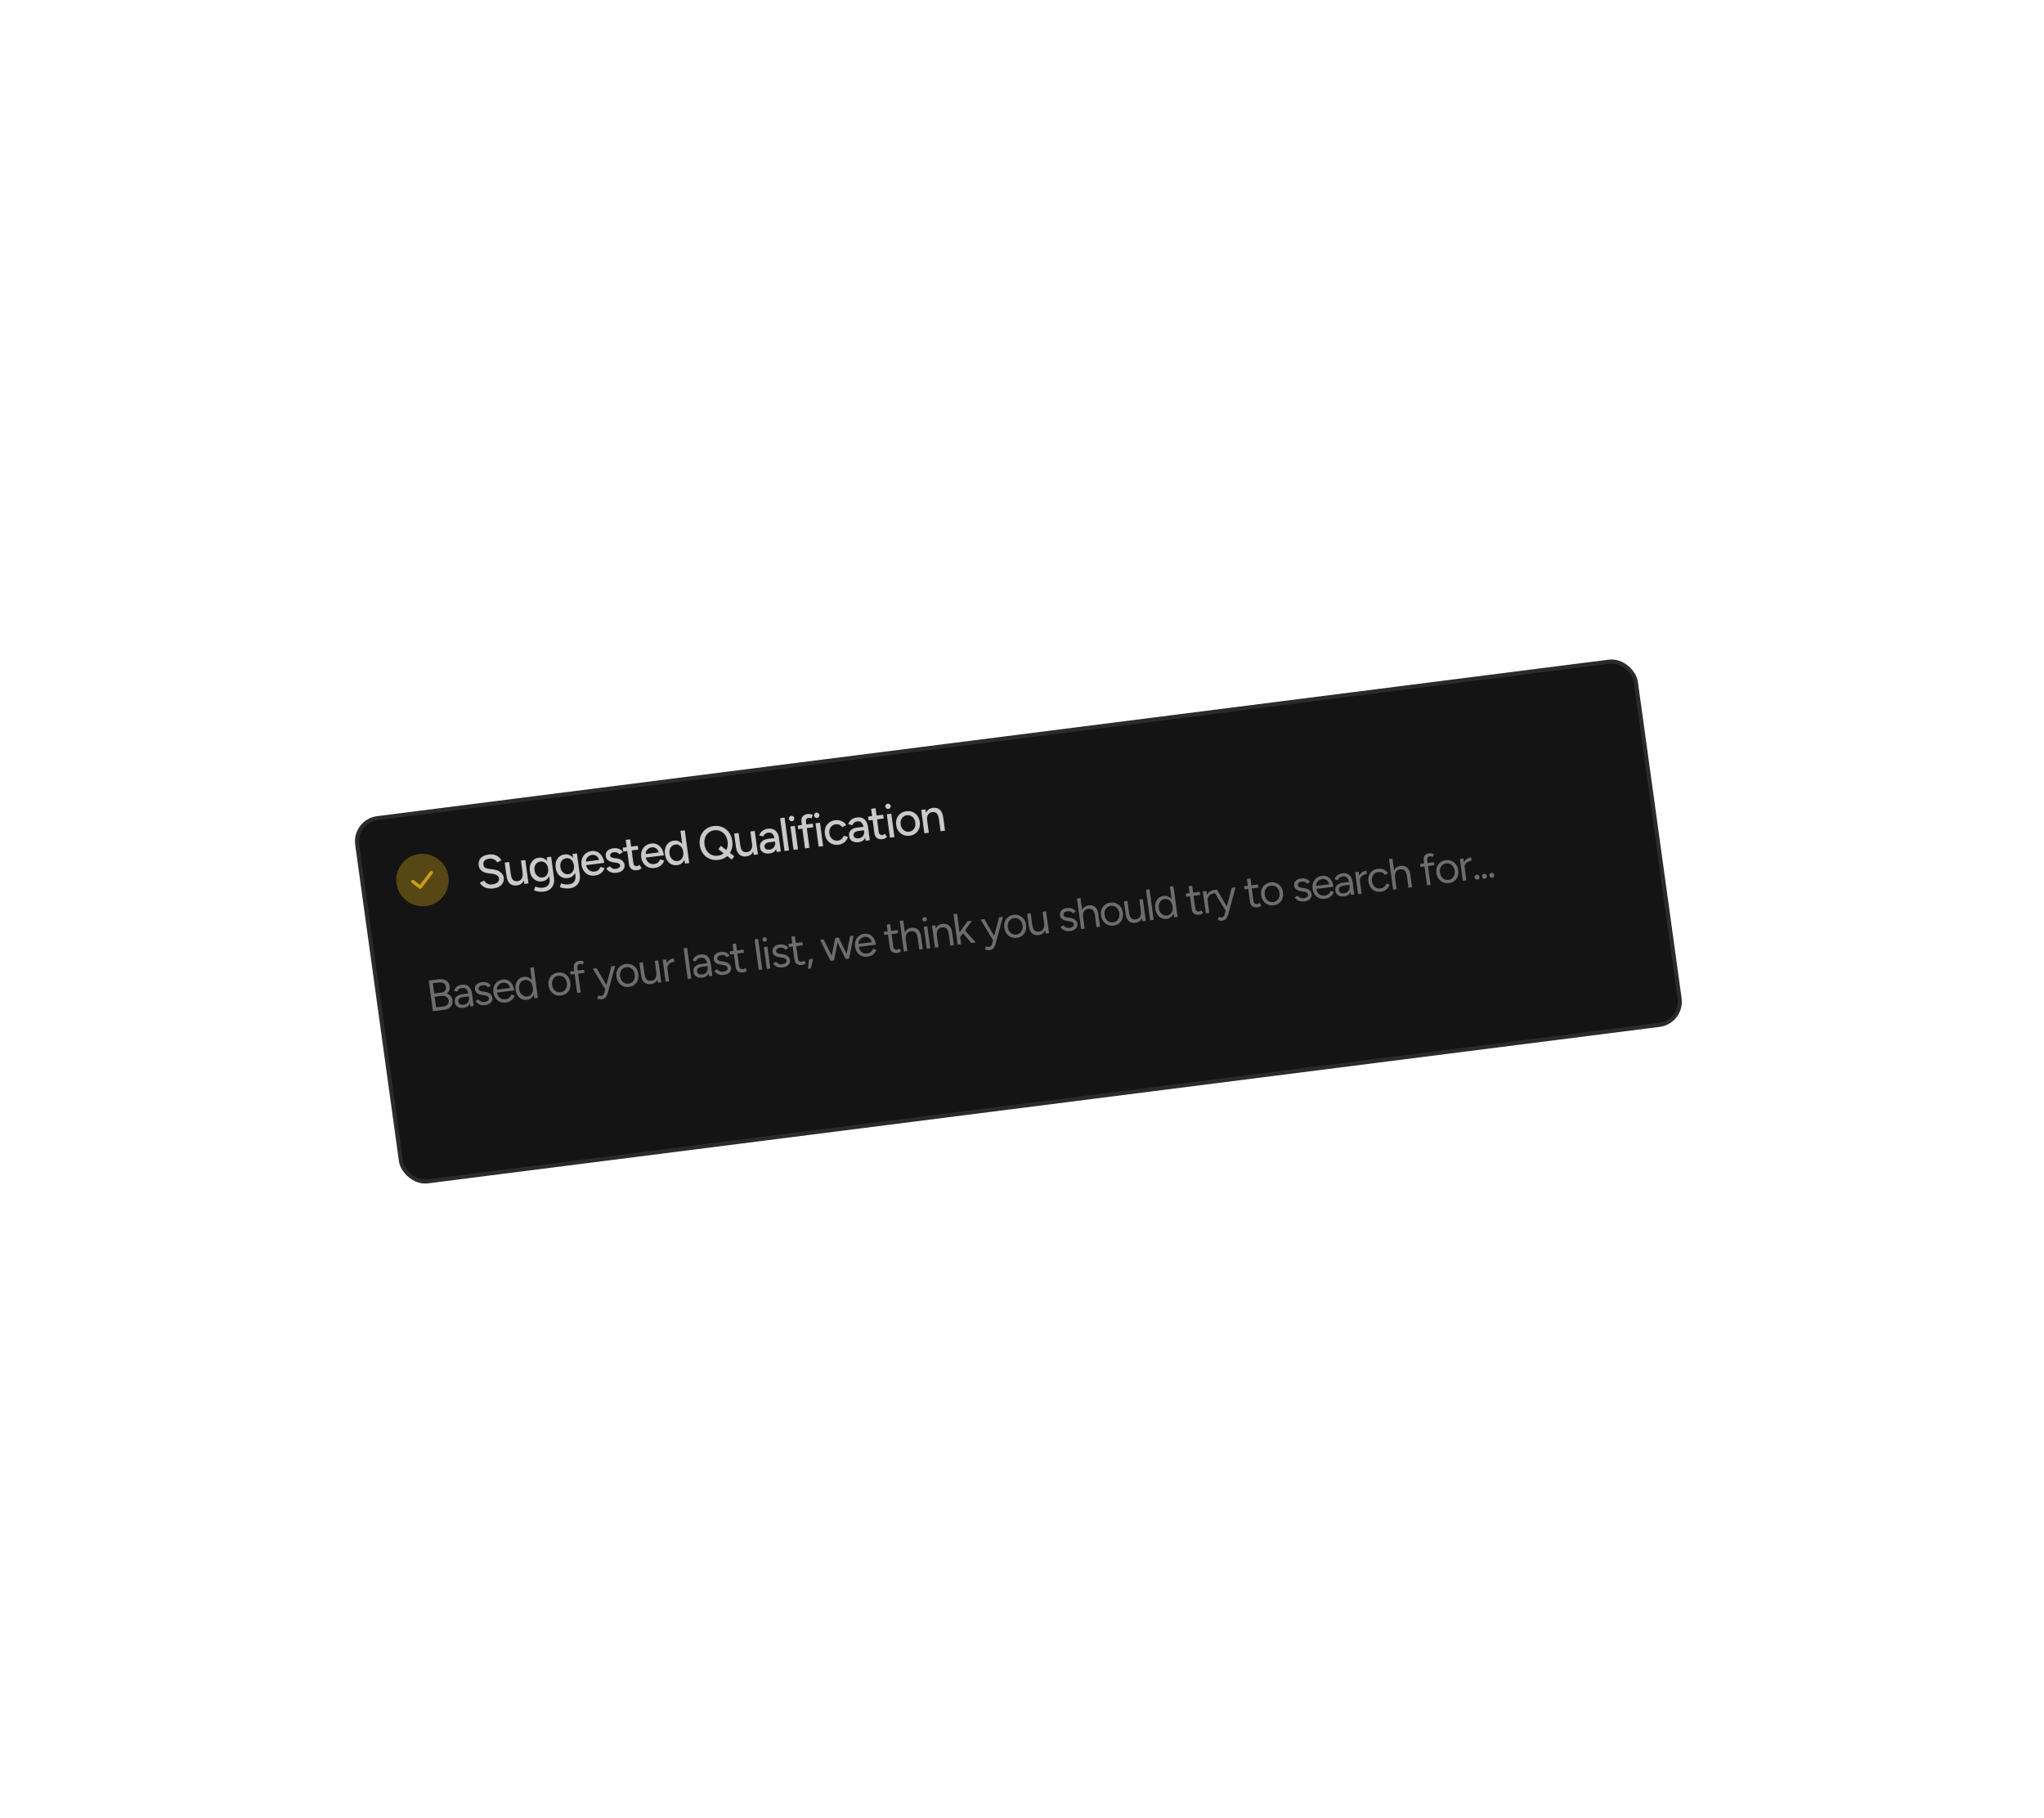 <svg width="2520" height="2241" viewBox="0 0 2520 2241" fill="none" xmlns="http://www.w3.org/2000/svg">
<rect x="2.797" y="2.143" width="1589.19" height="451.791" rx="29.228" transform="matrix(0.992 -0.126 0.137 0.991 433.306 1010.29)" fill="#141414" stroke="#2B2B2B" stroke-width="4.954"/>
<path d="M608.245 1095.03C606.088 1095.31 604.091 1095.3 602.252 1095.03C600.452 1094.75 598.84 1094.27 597.417 1093.59C596.027 1092.86 594.836 1092.02 593.844 1091.05C592.851 1090.08 592.101 1089.02 591.594 1087.87L596.839 1085.39C597.63 1086.89 598.911 1088.12 600.684 1089.07C602.457 1090.02 604.52 1090.36 606.874 1090.1C609.724 1089.74 611.882 1088.9 613.348 1087.58C614.848 1086.22 615.471 1084.59 615.217 1082.71C614.983 1080.98 614.082 1079.66 612.512 1078.77C610.937 1077.83 608.936 1077.22 606.509 1076.95L601.668 1076.33C599.752 1076.06 597.962 1075.56 596.297 1074.83C594.671 1074.1 593.319 1073.08 592.241 1071.77C591.164 1070.46 590.49 1068.8 590.22 1066.8C589.722 1063.11 590.527 1060.07 592.634 1057.69C594.779 1055.31 598.124 1053.83 602.667 1053.26C605.286 1052.92 607.614 1053.06 609.654 1053.66C611.688 1054.23 613.412 1055.1 614.826 1056.29C616.278 1057.48 617.382 1058.85 618.139 1060.39L612.902 1062.93C612.014 1061.29 610.71 1060.04 608.991 1059.2C607.267 1058.33 605.25 1058.03 602.94 1058.33C600.514 1058.63 598.667 1059.45 597.398 1060.79C596.168 1062.12 595.687 1063.78 595.957 1065.78C596.185 1067.47 596.901 1068.71 598.103 1069.5C599.339 1070.24 600.913 1070.73 602.823 1070.96L607.657 1071.52C611.555 1071.96 614.67 1073.13 617.001 1075.03C619.365 1076.88 620.719 1079.08 621.061 1081.62C621.357 1083.81 621.066 1085.86 620.188 1087.77C619.344 1089.64 617.913 1091.23 615.897 1092.54C613.914 1093.81 611.363 1094.64 608.245 1095.03ZM646.461 1089.49L645.398 1084.23L642.223 1060.69L647.652 1060L651.544 1088.85L646.461 1089.49ZM624.232 1077.99L622.239 1063.22L627.726 1062.52L629.719 1077.29L624.232 1077.99ZM629.719 1077.29C630.066 1079.87 630.622 1081.82 631.387 1083.13C632.189 1084.43 633.166 1085.29 634.317 1085.69C635.468 1086.09 636.72 1086.23 638.072 1086.09C640.421 1085.8 642.139 1084.74 643.225 1082.92C644.311 1081.1 644.651 1078.69 644.247 1075.69L646.615 1075.39C647.024 1078.43 646.915 1081.1 646.287 1083.41C645.692 1085.68 644.644 1087.49 643.144 1088.86C641.644 1090.22 639.701 1091.05 637.313 1091.35C635.08 1091.64 633.054 1091.42 631.236 1090.72C629.455 1090 627.971 1088.72 626.782 1086.88C625.632 1085.03 624.847 1082.55 624.426 1079.43L624.232 1077.99L629.719 1077.29ZM670.502 1098.95C668.577 1099.19 666.799 1099.22 665.168 1099.04C663.543 1098.89 662.16 1098.65 661.02 1098.33C659.879 1098 659.016 1097.7 658.431 1097.43L659.91 1092.72C660.453 1092.96 661.212 1093.22 662.188 1093.49C663.169 1093.79 664.294 1094 665.562 1094.12C666.836 1094.27 668.223 1094.25 669.725 1094.06C671.496 1093.83 673.026 1093.27 674.313 1092.36C675.606 1091.5 676.536 1090.26 677.104 1088.67C677.71 1087.06 677.855 1085.09 677.538 1082.74L674.02 1056.66L679.507 1055.97L683.01 1081.93C683.456 1085.24 683.194 1088.09 682.224 1090.48C681.298 1092.91 679.816 1094.84 677.777 1096.27C675.776 1097.69 673.351 1098.59 670.502 1098.95ZM668.27 1086.32C665.652 1086.65 663.28 1086.35 661.156 1085.4C659.064 1084.42 657.315 1082.92 655.908 1080.9C654.534 1078.85 653.655 1076.4 653.271 1073.55C652.872 1070.59 653.063 1067.94 653.845 1065.61C654.666 1063.28 655.956 1061.38 657.715 1059.9C659.513 1058.42 661.721 1057.52 664.339 1057.19C666.727 1056.88 668.889 1057.24 670.826 1058.24C672.802 1059.24 674.421 1060.8 675.685 1062.91C676.982 1064.97 677.83 1067.49 678.23 1070.45C678.614 1073.3 678.453 1075.88 677.748 1078.2C677.076 1080.47 675.915 1082.32 674.266 1083.74C672.656 1085.16 670.657 1086.02 668.27 1086.32ZM669.033 1081.53C670.651 1081.33 671.999 1080.73 673.078 1079.73C674.153 1078.69 674.938 1077.4 675.434 1075.85C675.924 1074.26 676.04 1072.51 675.781 1070.58C675.521 1068.66 674.946 1067.01 674.056 1065.64C673.166 1064.26 672.05 1063.25 670.709 1062.6C669.401 1061.9 667.939 1061.66 666.322 1061.86C664.627 1062.08 663.183 1062.69 661.988 1063.7C660.826 1064.67 659.978 1065.93 659.444 1067.49C658.909 1069.04 658.772 1070.78 659.031 1072.7C659.291 1074.63 659.887 1076.29 660.821 1077.7C661.789 1079.06 662.967 1080.11 664.357 1080.83C665.78 1081.51 667.339 1081.75 669.033 1081.53ZM702.315 1094.92C700.39 1095.17 698.612 1095.2 696.982 1095.01C695.356 1094.86 693.973 1094.63 692.833 1094.3C691.693 1093.98 690.83 1093.68 690.244 1093.4L691.724 1088.69C692.266 1088.94 693.025 1089.19 694.001 1089.46C694.982 1089.77 696.107 1089.98 697.375 1090.09C698.649 1090.24 700.036 1090.22 701.538 1090.03C703.309 1089.81 704.839 1089.24 706.126 1088.34C707.419 1087.47 708.349 1086.24 708.917 1084.64C709.523 1083.04 709.668 1081.06 709.352 1078.72L705.833 1052.64L711.32 1051.94L714.823 1077.91C715.269 1081.21 715.007 1084.06 714.038 1086.46C713.112 1088.88 711.629 1090.81 709.59 1092.24C707.589 1093.67 705.165 1094.56 702.315 1094.92ZM700.083 1082.3C697.465 1082.63 695.093 1082.32 692.969 1081.38C690.878 1080.39 689.128 1078.89 687.721 1076.88C686.347 1074.82 685.468 1072.37 685.084 1069.52C684.685 1066.56 684.876 1063.92 685.659 1061.59C686.48 1059.25 687.77 1057.35 689.529 1055.88C691.326 1054.4 693.534 1053.49 696.153 1053.16C698.54 1052.86 700.702 1053.21 702.639 1054.22C704.615 1055.22 706.235 1056.77 707.498 1058.88C708.795 1060.95 709.643 1063.46 710.043 1066.42C710.427 1069.27 710.266 1071.85 709.561 1074.17C708.889 1076.45 707.728 1078.3 706.079 1079.72C704.469 1081.13 702.47 1081.99 700.083 1082.3ZM700.847 1077.5C702.464 1077.3 703.812 1076.7 704.892 1075.7C705.966 1074.67 706.751 1073.37 707.247 1071.82C707.738 1070.24 707.853 1068.48 707.594 1066.56C707.334 1064.63 706.759 1062.99 705.869 1061.61C704.979 1060.24 703.863 1059.23 702.522 1058.57C701.214 1057.88 699.752 1057.63 698.135 1057.84C696.441 1058.05 694.996 1058.67 693.801 1059.68C692.639 1060.65 691.791 1061.91 691.257 1063.46C690.723 1065.02 690.585 1066.75 690.844 1068.68C691.104 1070.6 691.701 1072.27 692.635 1073.67C693.602 1075.04 694.78 1076.08 696.17 1076.81C697.594 1077.49 699.152 1077.72 700.847 1077.5ZM733.373 1079.2C730.562 1079.55 727.993 1079.23 725.665 1078.24C723.333 1077.2 721.397 1075.63 719.859 1073.51C718.321 1071.4 717.352 1068.86 716.952 1065.9C716.553 1062.94 716.816 1060.25 717.742 1057.82C718.668 1055.4 720.123 1053.41 722.108 1051.87C724.127 1050.28 726.541 1049.31 729.352 1048.96C732.009 1048.62 734.429 1049 736.613 1050.09C738.791 1051.15 740.605 1052.83 742.054 1055.15C743.536 1057.43 744.5 1060.22 744.946 1063.53L721.613 1066.48L722.536 1065.49C722.811 1067.53 723.454 1069.24 724.465 1070.64C725.476 1072.04 726.729 1073.06 728.224 1073.69C729.714 1074.28 731.344 1074.47 733.115 1074.24C735.041 1074 736.579 1073.35 737.73 1072.31C738.915 1071.22 739.779 1069.94 740.324 1068.46L745.356 1070.05C744.788 1071.65 743.966 1073.1 742.89 1074.41C741.808 1075.68 740.462 1076.74 738.85 1077.56C737.278 1078.39 735.452 1078.93 733.373 1079.2ZM722.532 1062.85L721.318 1062.12L739.569 1059.81L738.646 1060.81C738.418 1059.12 737.876 1057.72 737.023 1056.61C736.163 1055.47 735.115 1054.66 733.877 1054.19C732.633 1053.69 731.299 1053.52 729.875 1053.7C728.489 1053.88 727.185 1054.38 725.964 1055.2C724.776 1055.97 723.84 1057.01 723.153 1058.31C722.506 1059.6 722.298 1061.12 722.532 1062.85ZM760.278 1075.79C758.238 1076.05 756.367 1075.97 754.667 1075.56C753.005 1075.15 751.546 1074.49 750.289 1073.59C749.071 1072.69 748.104 1071.62 747.389 1070.38L751.845 1067.71C752.622 1068.82 753.678 1069.68 755.014 1070.3C756.35 1070.91 757.769 1071.12 759.27 1070.93C760.926 1070.72 762.251 1070.24 763.246 1069.49C764.241 1068.74 764.664 1067.8 764.513 1066.69C764.368 1065.61 763.85 1064.82 762.958 1064.3C762.066 1063.79 760.825 1063.44 759.232 1063.25L756.425 1062.9C753.631 1062.51 751.384 1061.68 749.686 1060.41C748.025 1059.13 747.07 1057.57 746.821 1055.72C746.443 1052.92 747.054 1050.63 748.656 1048.86C750.259 1047.09 752.831 1045.99 756.373 1045.54C758.106 1045.32 759.718 1045.37 761.21 1045.69C762.741 1046 764.069 1046.56 765.195 1047.36C766.359 1048.15 767.238 1049.15 767.833 1050.37L763.493 1053.03C762.875 1051.93 761.972 1051.19 760.782 1050.79C759.588 1050.35 758.24 1050.23 756.738 1050.42C755.198 1050.62 754.032 1051.12 753.24 1051.92C752.442 1052.69 752.124 1053.67 752.285 1054.86C752.373 1055.51 752.825 1056.1 753.639 1056.62C754.487 1057.1 755.668 1057.44 757.184 1057.64L760.404 1058C762.353 1058.22 764.008 1058.73 765.37 1059.54C766.726 1060.31 767.793 1061.25 768.57 1062.36C769.342 1063.44 769.813 1064.61 769.985 1065.88C770.218 1067.61 769.942 1069.19 769.156 1070.62C768.403 1072.01 767.245 1073.15 765.683 1074.05C764.159 1074.95 762.358 1075.53 760.278 1075.79ZM785.681 1072.58C782.793 1072.94 780.461 1072.49 778.685 1071.23C776.904 1069.93 775.827 1067.9 775.453 1065.13L771.414 1035.18L776.901 1034.49L780.831 1063.63C781.023 1065.05 781.518 1066.1 782.314 1066.78C783.145 1067.42 784.233 1067.65 785.581 1067.48C785.966 1067.44 786.379 1067.31 786.821 1067.09C787.262 1066.88 787.779 1066.5 788.371 1065.96L791.026 1069.96C790.113 1070.74 789.215 1071.35 788.333 1071.77C787.489 1072.19 786.605 1072.46 785.681 1072.58ZM768.357 1049.54L767.719 1044.81L786.316 1042.45L786.954 1047.18L768.357 1049.54ZM806.928 1069.89C804.117 1070.24 801.548 1069.92 799.221 1068.93C796.888 1067.89 794.953 1066.32 793.414 1064.2C791.876 1062.09 790.907 1059.55 790.508 1056.59C790.108 1053.63 790.371 1050.94 791.297 1048.51C792.223 1046.09 793.679 1044.1 795.664 1042.56C797.682 1040.98 800.097 1040 802.907 1039.65C805.564 1039.31 807.985 1039.69 810.168 1040.78C812.347 1041.84 814.161 1043.53 815.609 1045.85C817.091 1048.12 818.055 1050.91 818.502 1054.22L795.168 1057.18L796.091 1056.18C796.366 1058.22 797.009 1059.94 798.02 1061.33C799.031 1062.73 800.284 1063.75 801.779 1064.38C803.269 1064.97 804.9 1065.16 806.671 1064.93C808.596 1064.69 810.134 1064.04 811.286 1063C812.47 1061.91 813.335 1060.63 813.88 1059.15L818.911 1060.74C818.344 1062.34 817.522 1063.79 816.445 1065.1C815.363 1066.38 814.017 1067.43 812.406 1068.26C810.833 1069.08 809.007 1069.62 806.928 1069.89ZM796.087 1053.54L794.873 1052.81L813.124 1050.5L812.201 1051.5C811.973 1049.81 811.432 1048.41 810.578 1047.3C809.719 1046.16 808.67 1045.35 807.432 1044.89C806.189 1044.38 804.855 1044.21 803.43 1044.39C802.044 1044.57 800.74 1045.07 799.52 1045.89C798.332 1046.66 797.395 1047.7 796.709 1049C796.061 1050.3 795.854 1051.81 796.087 1053.54ZM844.541 1064.42L843.586 1059.09L838.862 1024.07L844.291 1023.38L849.739 1063.77L844.541 1064.42ZM834.931 1066.34C832.313 1066.67 829.936 1066.33 827.801 1065.31C825.705 1064.28 823.945 1062.71 822.523 1060.58C821.138 1058.45 820.244 1055.88 819.839 1052.88C819.429 1049.84 819.613 1047.14 820.39 1044.77C821.2 1042.36 822.483 1040.4 824.237 1038.89C826.029 1037.37 828.235 1036.44 830.853 1036.11C833.279 1035.8 835.463 1036.17 837.405 1037.22C839.386 1038.26 841.011 1039.85 842.28 1042C843.543 1044.11 844.38 1046.68 844.79 1049.72C845.194 1052.72 845.069 1055.42 844.412 1057.81C843.756 1060.2 842.608 1062.14 840.97 1063.64C839.37 1065.14 837.357 1066.04 834.931 1066.34ZM835.532 1061.22C837.15 1061.02 838.517 1060.41 839.635 1059.41C840.748 1058.37 841.55 1057.06 842.04 1055.47C842.526 1053.84 842.634 1052.03 842.364 1050.03C842.094 1048.03 841.512 1046.32 840.616 1044.91C839.715 1043.46 838.592 1042.39 837.246 1041.7C835.894 1040.97 834.391 1040.71 832.735 1040.92C831.041 1041.13 829.599 1041.77 828.409 1042.82C827.214 1043.83 826.355 1045.15 825.831 1046.78C825.301 1048.37 825.172 1050.17 825.441 1052.17C825.711 1054.17 826.316 1055.89 827.255 1057.34C828.227 1058.74 829.428 1059.8 830.856 1060.52C832.28 1061.2 833.838 1061.44 835.532 1061.22ZM885.758 1059.91C881.831 1060.41 878.227 1059.96 874.946 1058.58C871.666 1057.2 868.947 1055.04 866.788 1052.1C864.669 1049.16 863.334 1045.65 862.784 1041.58C862.369 1038.5 862.471 1035.63 863.092 1032.97C863.75 1030.31 864.841 1027.94 866.363 1025.87C867.88 1023.76 869.783 1022.05 872.074 1020.74C874.398 1019.39 877.024 1018.53 879.95 1018.16C883.877 1017.67 887.465 1018.13 890.712 1019.56C893.992 1020.94 896.693 1023.1 898.812 1026.04C900.927 1028.94 902.259 1032.43 902.809 1036.51C903.359 1040.59 903 1044.31 901.731 1047.68C900.462 1051.05 898.446 1053.81 895.681 1055.96C892.955 1058.1 889.647 1059.42 885.758 1059.91ZM902.148 1059.48L885.609 1046.61L888.823 1042.56L905.296 1055.38L902.148 1059.48ZM885.058 1054.72C887.83 1054.37 890.184 1053.38 892.12 1051.77C894.057 1050.16 895.463 1048.1 896.34 1045.6C897.217 1043.11 897.448 1040.32 897.033 1037.24C896.623 1034.2 895.644 1031.59 894.095 1029.4C892.58 1027.17 890.654 1025.51 888.316 1024.44C886.016 1023.36 883.481 1023 880.708 1023.35C877.936 1023.7 875.563 1024.68 873.588 1026.3C871.613 1027.92 870.171 1030 869.26 1032.54C868.383 1035.04 868.15 1037.81 868.56 1040.85C868.975 1043.92 869.957 1046.56 871.505 1048.75C873.054 1050.94 874.997 1052.57 877.335 1053.64C879.711 1054.71 882.286 1055.07 885.058 1054.72ZM929.342 1053.69L928.279 1048.43L925.103 1024.89L930.533 1024.2L934.424 1053.05L929.342 1053.69ZM907.112 1042.19L905.12 1027.42L910.607 1026.72L912.599 1041.49L907.112 1042.19ZM912.599 1041.49C912.947 1044.07 913.503 1046.01 914.267 1047.32C915.07 1048.63 916.047 1049.49 917.198 1049.89C918.348 1050.29 919.6 1050.42 920.953 1050.29C923.302 1050 925.019 1048.94 926.105 1047.12C927.191 1045.3 927.532 1042.89 927.127 1039.89L929.495 1039.59C929.905 1042.63 929.796 1045.3 929.167 1047.61C928.572 1049.88 927.525 1051.69 926.025 1053.05C924.525 1054.42 922.581 1055.25 920.194 1055.55C917.961 1055.84 915.935 1055.62 914.116 1054.91C912.336 1054.2 910.851 1052.92 909.663 1051.08C908.512 1049.23 907.727 1046.74 907.307 1043.63L907.112 1042.19L912.599 1041.49ZM957.5 1050.13L956.592 1045.14L955.238 1035.1C954.953 1032.98 954.464 1031.24 953.771 1029.89C953.117 1028.52 952.24 1027.54 951.14 1026.93C950.079 1026.32 948.74 1026.12 947.123 1026.33C945.621 1026.52 944.354 1026.99 943.32 1027.75C942.325 1028.5 941.55 1029.57 940.995 1030.97L935.894 1029.74C936.411 1028.35 937.121 1027.08 938.026 1025.95C938.926 1024.78 940.068 1023.82 941.453 1023.05C942.834 1022.25 944.505 1021.73 946.469 1021.48C949.203 1021.13 951.547 1021.38 953.502 1022.23C955.457 1023.08 957.015 1024.47 958.176 1026.39C959.375 1028.32 960.157 1030.78 960.524 1033.78L962.583 1049.48L957.5 1050.13ZM949.104 1051.89C945.677 1052.33 942.897 1051.9 940.764 1050.6C938.665 1049.26 937.428 1047.21 937.055 1044.44C936.655 1041.48 937.333 1039.1 939.09 1037.32C940.879 1035.49 943.545 1034.35 947.087 1033.9L955.115 1032.88L955.699 1037.21L949.173 1038.04C946.516 1038.37 944.706 1039.03 943.742 1040.02C942.772 1040.96 942.387 1042.16 942.584 1043.62C942.765 1044.97 943.409 1045.96 944.513 1046.61C945.652 1047.21 947.126 1047.39 948.935 1047.16C950.514 1046.96 951.837 1046.46 952.904 1045.66C953.965 1044.82 954.74 1043.75 955.229 1042.43C955.718 1041.12 955.855 1039.68 955.643 1038.1L957.549 1037.86C958.078 1041.78 957.651 1045 956.268 1047.52C954.919 1050 952.531 1051.46 949.104 1051.89ZM967.24 1048.89L961.791 1008.51L967.278 1007.81L972.726 1048.2L967.24 1048.89ZM978.361 1047.49L974.47 1018.64L979.956 1017.95L983.848 1046.79L978.361 1047.49ZM976.417 1012.17C975.531 1012.29 974.717 1012.06 973.974 1011.48C973.226 1010.88 972.793 1010.13 972.673 1009.24C972.549 1008.32 972.772 1007.51 973.344 1006.81C973.91 1006.07 974.636 1005.65 975.522 1005.54C976.446 1005.42 977.26 1005.65 977.964 1006.23C978.702 1006.76 979.133 1007.49 979.257 1008.41C979.377 1009.29 979.156 1010.12 978.595 1010.9C978.067 1011.63 977.341 1012.06 976.417 1012.17ZM992.467 1045.7L988.147 1013.68C987.738 1010.64 988.16 1008.26 989.416 1006.54C990.666 1004.78 992.774 1003.71 995.739 1003.33C996.624 1003.22 997.608 1003.25 998.689 1003.43C999.765 1003.57 1000.88 1003.82 1002.02 1004.18L1000.57 1008.65C999.707 1008.36 998.959 1008.19 998.322 1008.11C997.718 1007.99 997.205 1007.96 996.781 1008.01C995.511 1008.17 994.624 1008.71 994.123 1009.64C993.615 1010.52 993.479 1011.83 993.712 1013.56L997.954 1045.01L992.467 1045.7ZM984.05 1022.06L983.435 1017.5L1002.03 1015.15L1002.65 1019.71L984.05 1022.06ZM1009.33 1043.57L1005.44 1014.72L1010.93 1014.03L1014.82 1042.87L1009.33 1043.57ZM1007.39 1008.25C1006.5 1008.37 1005.69 1008.14 1004.94 1007.57C1004.2 1006.96 1003.76 1006.21 1003.64 1005.32C1003.52 1004.4 1003.74 1003.59 1004.31 1002.89C1004.88 1002.16 1005.61 1001.73 1006.49 1001.62C1007.42 1001.5 1008.23 1001.73 1008.93 1002.31C1009.67 1002.84 1010.1 1003.57 1010.23 1004.49C1010.35 1005.38 1010.13 1006.21 1009.56 1006.98C1009.04 1007.71 1008.31 1008.14 1007.39 1008.25ZM1033.81 1041.17C1030.92 1041.54 1028.28 1041.23 1025.87 1040.24C1023.46 1039.22 1021.47 1037.65 1019.89 1035.54C1018.35 1033.43 1017.39 1030.89 1016.99 1027.93C1016.59 1024.97 1016.85 1022.27 1017.78 1019.85C1018.74 1017.42 1020.23 1015.43 1022.26 1013.88C1024.31 1012.29 1026.77 1011.32 1029.62 1010.96C1032.43 1010.6 1035.04 1010.93 1037.45 1011.96C1039.9 1012.98 1041.84 1014.63 1043.28 1016.91L1038.6 1019.62C1037.67 1018.29 1036.47 1017.31 1034.97 1016.67C1033.51 1016.04 1031.9 1015.83 1030.13 1016.05C1028.4 1016.27 1026.91 1016.89 1025.68 1017.91C1024.45 1018.93 1023.55 1020.25 1022.99 1021.89C1022.42 1023.49 1022.27 1025.27 1022.53 1027.23C1022.8 1029.19 1023.41 1030.87 1024.39 1032.27C1025.36 1033.68 1026.6 1034.73 1028.1 1035.44C1029.6 1036.11 1031.22 1036.34 1032.95 1036.12C1034.72 1035.89 1036.24 1035.25 1037.51 1034.19C1038.77 1033.09 1039.64 1031.73 1040.13 1030.1L1045.43 1031.49C1044.65 1034.17 1043.23 1036.36 1041.15 1038.07C1039.11 1039.78 1036.66 1040.81 1033.81 1041.17ZM1067.27 1036.23L1066.36 1031.24L1065.01 1021.2C1064.73 1019.09 1064.24 1017.35 1063.54 1015.99C1062.89 1014.63 1062.01 1013.64 1060.91 1013.04C1059.85 1012.43 1058.51 1012.23 1056.9 1012.43C1055.39 1012.62 1054.13 1013.1 1053.09 1013.85C1052.1 1014.6 1051.32 1015.68 1050.77 1017.08L1045.67 1015.85C1046.18 1014.45 1046.89 1013.19 1047.8 1012.06C1048.7 1010.89 1049.84 1009.92 1051.23 1009.16C1052.61 1008.36 1054.28 1007.83 1056.24 1007.59C1058.98 1007.24 1061.32 1007.49 1063.27 1008.34C1065.23 1009.19 1066.79 1010.57 1067.95 1012.5C1069.15 1014.42 1069.93 1016.89 1070.3 1019.89L1072.36 1035.59L1067.27 1036.23ZM1058.88 1038C1055.45 1038.43 1052.67 1038 1050.54 1036.71C1048.44 1035.37 1047.2 1033.32 1046.83 1030.55C1046.43 1027.59 1047.11 1025.21 1048.86 1023.42C1050.65 1021.59 1053.32 1020.46 1056.86 1020.01L1064.89 1018.99L1065.47 1023.32L1058.95 1024.14C1056.29 1024.48 1054.48 1025.14 1053.51 1026.12C1052.55 1027.07 1052.16 1028.27 1052.36 1029.73C1052.54 1031.08 1053.18 1032.07 1054.29 1032.71C1055.42 1033.31 1056.9 1033.5 1058.71 1033.27C1060.29 1033.07 1061.61 1032.57 1062.68 1031.77C1063.74 1030.93 1064.51 1029.85 1065 1028.54C1065.49 1027.23 1065.63 1025.78 1065.42 1024.21L1067.32 1023.96C1067.85 1027.89 1067.42 1031.11 1066.04 1033.63C1064.69 1036.11 1062.3 1037.57 1058.88 1038ZM1088.25 1034.28C1085.36 1034.65 1083.03 1034.2 1081.26 1032.94C1079.48 1031.64 1078.4 1029.6 1078.03 1026.83L1073.99 996.891L1079.47 996.196L1083.4 1025.33C1083.59 1026.76 1084.09 1027.81 1084.89 1028.49C1085.72 1029.13 1086.81 1029.36 1088.15 1029.19C1088.54 1029.14 1088.95 1029.01 1089.39 1028.8C1089.83 1028.59 1090.35 1028.21 1090.94 1027.66L1093.6 1031.67C1092.69 1032.45 1091.79 1033.05 1090.9 1033.48C1090.06 1033.9 1089.18 1034.17 1088.25 1034.28ZM1070.93 1011.24L1070.29 1006.51L1088.89 1004.16L1089.53 1008.89L1070.93 1011.24ZM1097.21 1032.44L1093.32 1003.6L1098.81 1002.9L1102.7 1031.75L1097.21 1032.44ZM1095.27 997.131C1094.38 997.243 1093.57 997.014 1092.83 996.442C1092.08 995.833 1091.65 995.086 1091.53 994.201C1091.4 993.278 1091.63 992.468 1092.2 991.769C1092.76 991.033 1093.49 990.608 1094.38 990.496C1095.3 990.379 1096.11 990.609 1096.82 991.184C1097.56 991.717 1097.99 992.445 1098.11 993.368C1098.23 994.253 1098.01 995.083 1097.45 995.858C1096.92 996.59 1096.19 997.014 1095.27 997.131ZM1121.58 1030.06C1118.69 1030.43 1116.06 1030.12 1113.7 1029.13C1111.33 1028.1 1109.35 1026.53 1107.78 1024.42C1106.24 1022.3 1105.27 1019.77 1104.87 1016.81C1104.47 1013.84 1104.73 1011.15 1105.66 1008.73C1106.59 1006.3 1108.06 1004.31 1110.08 1002.77C1112.1 1001.18 1114.54 1000.21 1117.39 999.848C1120.23 999.487 1122.84 999.822 1125.22 1000.85C1127.58 1001.84 1129.53 1003.4 1131.07 1005.51C1132.61 1007.62 1133.58 1010.16 1133.98 1013.12C1134.38 1016.08 1134.12 1018.78 1133.19 1021.2C1132.26 1023.63 1130.79 1025.63 1128.77 1027.22C1126.79 1028.76 1124.39 1029.71 1121.58 1030.06ZM1120.9 1025.05C1122.63 1024.83 1124.12 1024.21 1125.35 1023.19C1126.58 1022.14 1127.46 1020.81 1127.99 1019.22C1128.56 1017.62 1128.7 1015.82 1128.43 1013.82C1128.16 1011.82 1127.54 1010.12 1126.57 1008.72C1125.64 1007.31 1124.42 1006.27 1122.92 1005.6C1121.41 1004.89 1119.79 1004.65 1118.06 1004.87C1116.29 1005.09 1114.79 1005.73 1113.56 1006.79C1112.33 1007.8 1111.43 1009.11 1110.86 1010.71C1110.29 1012.31 1110.14 1014.1 1110.41 1016.1C1110.68 1018.1 1111.31 1019.81 1112.28 1021.21C1113.25 1022.61 1114.49 1023.67 1115.99 1024.38C1117.49 1025.05 1119.13 1025.27 1120.9 1025.05ZM1139.63 1027.08L1135.73 998.23L1140.87 997.579L1141.94 1002.84L1145.11 1026.38L1139.63 1027.08ZM1159.61 1024.55L1157.62 1009.78L1163.1 1009.08L1165.1 1023.85L1159.61 1024.55ZM1157.62 1009.78C1157.26 1007.16 1156.69 1005.22 1155.89 1003.95C1155.13 1002.64 1154.17 1001.78 1153.02 1001.38C1151.91 1000.98 1150.65 1000.84 1149.26 1000.98C1146.91 1001.27 1145.2 1002.33 1144.11 1004.15C1143.02 1005.97 1142.68 1008.38 1143.09 1011.38L1140.72 1011.68C1140.31 1008.64 1140.4 1005.99 1141 1003.72C1141.63 1001.42 1142.69 999.579 1144.19 998.216C1145.73 996.847 1147.65 996.017 1149.96 995.725C1152.24 995.437 1154.26 995.65 1156.04 996.364C1157.86 997.072 1159.35 998.351 1160.5 1000.2C1161.68 1002.01 1162.48 1004.49 1162.91 1007.64L1163.1 1009.08L1157.62 1009.78Z" fill="#C9C9C9"/>
<circle cx="32.343" cy="32.343" r="32.343" transform="matrix(0.992 -0.126 0.134 0.991 484.492 1056.71)" fill="#BA9417" fill-opacity="0.4"/>
<path fill-rule="evenodd" clip-rule="evenodd" d="M533 1073.98C533.423 1074.31 533.701 1074.79 533.772 1075.31C533.843 1075.84 533.701 1076.37 533.379 1076.79L519.618 1094.69C519.295 1095.11 518.818 1095.38 518.29 1095.45C517.763 1095.52 517.229 1095.37 516.806 1095.05L507.782 1088.11C507.37 1087.78 507.102 1087.31 507.036 1086.78C506.97 1086.26 507.112 1085.74 507.431 1085.32C507.75 1084.91 508.22 1084.64 508.741 1084.57C509.262 1084.5 509.791 1084.63 510.215 1084.95L517.644 1090.66L530.189 1074.34C530.512 1073.92 530.989 1073.65 531.516 1073.58C532.043 1073.51 532.577 1073.66 533 1073.98Z" fill="#CC9F13"/>
<path d="M533.683 1246.36L528.587 1208.58L540.526 1207.07C543.119 1206.74 545.387 1206.86 547.33 1207.42C549.274 1207.97 550.854 1208.96 552.071 1210.38C553.284 1211.77 554.038 1213.55 554.334 1215.75C554.581 1217.58 554.386 1219.26 553.747 1220.76C553.103 1222.24 552.083 1223.5 550.686 1224.55C552.681 1225.22 554.284 1226.24 555.496 1227.62C556.744 1229 557.509 1230.73 557.791 1232.82C558.087 1235.02 557.853 1236.95 557.089 1238.62C556.321 1240.25 555.092 1241.6 553.403 1242.65C551.745 1243.67 549.673 1244.33 547.188 1244.65L533.683 1246.36ZM537.667 1241.68L546.419 1240.57C548.796 1240.27 550.575 1239.48 551.757 1238.19C552.971 1236.87 553.444 1235.22 553.177 1233.24C552.891 1231.12 551.893 1229.56 550.184 1228.57C548.471 1227.54 546.227 1227.2 543.454 1227.55L535.891 1228.51L537.667 1241.68ZM535.359 1224.57L543.895 1223.49C545.984 1223.23 547.547 1222.46 548.585 1221.2C549.623 1219.93 550.009 1218.31 549.742 1216.33C549.465 1214.28 548.552 1212.8 547.002 1211.9C545.483 1210.96 543.463 1210.65 540.942 1210.97L533.649 1211.89L535.359 1224.57ZM579.944 1240.5L579.131 1236.1L577.806 1226.28C577.519 1224.16 577.05 1222.44 576.397 1221.14C575.74 1219.79 574.858 1218.82 573.753 1218.23C572.647 1217.64 571.284 1217.45 569.663 1217.65C568.187 1217.84 566.95 1218.31 565.952 1219.05C564.985 1219.76 564.247 1220.81 563.737 1222.19L559.644 1221.17C560.158 1219.82 560.841 1218.64 561.692 1217.62C562.538 1216.56 563.578 1215.71 564.811 1215.08C566.04 1214.41 567.483 1213.98 569.139 1213.77C571.66 1213.45 573.799 1213.69 575.556 1214.49C577.343 1215.25 578.782 1216.55 579.873 1218.39C580.958 1220.19 581.675 1222.52 582.022 1225.36L583.941 1239.99L579.944 1240.5ZM571.928 1242.17C568.758 1242.57 566.176 1242.17 564.181 1240.96C562.218 1239.71 561.061 1237.79 560.712 1235.2C560.343 1232.46 560.962 1230.26 562.568 1228.59C564.206 1226.89 566.663 1225.82 569.941 1225.41L577.666 1224.43L578.154 1228.05L571.401 1228.9C568.88 1229.22 567.135 1229.86 566.166 1230.83C565.233 1231.79 564.871 1233.04 565.08 1234.59C565.269 1235.99 565.942 1237.04 567.098 1237.74C568.249 1238.39 569.761 1238.61 571.634 1238.37C573.183 1238.17 574.49 1237.68 575.555 1236.88C576.615 1236.05 577.369 1234.99 577.816 1233.69C578.294 1232.35 578.42 1230.83 578.191 1229.14L580.028 1228.91C580.523 1232.58 580.09 1235.62 578.73 1238.02C577.364 1240.39 575.097 1241.77 571.928 1242.17ZM598.224 1238.85C596.243 1239.1 594.476 1239.03 592.921 1238.64C591.362 1238.21 590.013 1237.58 588.873 1236.74C587.77 1235.89 586.924 1234.91 586.337 1233.82L589.907 1231.77C590.685 1232.92 591.737 1233.79 593.063 1234.39C594.389 1234.99 595.791 1235.2 597.268 1235.01C598.96 1234.8 600.339 1234.3 601.404 1233.5C602.465 1232.67 602.912 1231.65 602.747 1230.42C602.597 1229.31 602.043 1228.46 601.087 1227.89C600.166 1227.31 598.848 1226.91 597.133 1226.69L594.446 1226.32C591.909 1225.98 589.869 1225.25 588.326 1224.13C586.778 1222.97 585.892 1221.56 585.669 1219.91C585.324 1217.35 585.886 1215.27 587.353 1213.66C588.852 1212 591.258 1210.97 594.571 1210.55C596.156 1210.35 597.628 1210.4 598.988 1210.7C600.347 1211.01 601.554 1211.53 602.606 1212.27C603.654 1212.98 604.472 1213.89 605.06 1214.98L601.504 1217.13C600.871 1215.97 599.977 1215.19 598.824 1214.78C597.671 1214.38 596.32 1214.28 594.771 1214.47C593.115 1214.68 591.867 1215.21 591.027 1216.05C590.183 1216.85 589.846 1217.88 590.016 1219.14C590.113 1219.86 590.583 1220.49 591.427 1221.04C592.302 1221.56 593.522 1221.91 595.088 1222.12L597.884 1222.48C599.707 1222.69 601.271 1223.15 602.576 1223.86C603.876 1224.54 604.905 1225.38 605.663 1226.38C606.421 1227.38 606.882 1228.49 607.047 1229.72C607.266 1231.33 607.023 1232.79 606.318 1234.09C605.614 1235.39 604.568 1236.45 603.178 1237.29C601.784 1238.08 600.133 1238.6 598.224 1238.85ZM623.605 1235.63C620.976 1235.97 618.573 1235.67 616.396 1234.73C614.214 1233.77 612.403 1232.29 610.965 1230.32C609.562 1228.34 608.674 1225.96 608.3 1223.19C607.926 1220.42 608.154 1217.9 608.984 1215.64C609.851 1213.37 611.194 1211.52 613.015 1210.08C614.866 1208.6 617.089 1207.7 619.682 1207.37C622.203 1207.05 624.467 1207.4 626.473 1208.43C628.475 1209.42 630.131 1210.97 631.44 1213.07C632.749 1215.17 633.608 1217.74 634.016 1220.76L611.704 1223.58L612.661 1222.53C612.952 1224.69 613.58 1226.49 614.545 1227.94C615.546 1229.39 616.805 1230.44 618.321 1231.09C619.833 1231.7 621.489 1231.89 623.289 1231.67C625.198 1231.42 626.74 1230.77 627.915 1229.71C629.127 1228.64 629.993 1227.32 630.514 1225.76L634.497 1227.17C634.002 1228.66 633.248 1230 632.236 1231.19C631.261 1232.38 630.037 1233.36 628.566 1234.13C627.131 1234.89 625.478 1235.4 623.605 1235.63ZM612.684 1220.66L611.433 1219.94L630.07 1217.58L629.06 1218.64C628.827 1216.91 628.283 1215.46 627.429 1214.29C626.575 1213.12 625.526 1212.26 624.281 1211.73C623.036 1211.19 621.657 1211.02 620.145 1211.21C618.668 1211.39 617.31 1211.91 616.069 1212.77C614.865 1213.61 613.934 1214.72 613.275 1216.08C612.648 1217.41 612.451 1218.93 612.684 1220.66ZM659.005 1230.49L658.112 1225.5L653.693 1192.75L658.014 1192.2L663.11 1229.97L659.005 1230.49ZM649.746 1232.32C647.333 1232.63 645.128 1232.31 643.131 1231.35C641.134 1230.4 639.471 1228.92 638.14 1226.93C636.84 1224.9 636.003 1222.5 635.63 1219.73C635.251 1216.92 635.423 1214.4 636.145 1212.15C636.903 1209.89 638.12 1208.05 639.797 1206.63C641.474 1205.21 643.518 1204.35 645.931 1204.05C648.2 1203.76 650.261 1204.1 652.114 1205.08C654.003 1206.04 655.559 1207.53 656.782 1209.53C658.004 1211.54 658.805 1213.94 659.184 1216.75C659.557 1219.52 659.422 1222.04 658.776 1224.32C658.126 1226.56 657.017 1228.39 655.448 1229.79C653.916 1231.19 652.015 1232.04 649.746 1232.32ZM650.187 1228.26C651.772 1228.06 653.118 1227.45 654.226 1226.43C655.334 1225.42 656.126 1224.09 656.602 1222.46C657.113 1220.82 657.236 1219.01 656.969 1217.03C656.702 1215.05 656.104 1213.33 655.175 1211.88C654.282 1210.42 653.165 1209.33 651.824 1208.63C650.483 1207.92 649.002 1207.67 647.381 1207.87C645.689 1208.08 644.234 1208.71 643.018 1209.74C641.838 1210.77 640.974 1212.1 640.427 1213.75C639.879 1215.39 639.739 1217.2 640.006 1219.18C640.272 1221.16 640.888 1222.87 641.853 1224.32C642.818 1225.77 644.026 1226.85 645.475 1227.54C646.924 1228.24 648.494 1228.48 650.187 1228.26ZM691.722 1227.01C689.093 1227.34 686.672 1227.05 684.459 1226.12C682.277 1225.15 680.467 1223.68 679.028 1221.7C677.589 1219.73 676.683 1217.35 676.309 1214.58C675.935 1211.81 676.164 1209.3 676.994 1207.03C677.86 1204.76 679.221 1202.91 681.078 1201.46C682.966 1199.98 685.206 1199.08 687.799 1198.75C690.464 1198.41 692.888 1198.73 695.07 1199.69C697.283 1200.62 699.091 1202.08 700.494 1204.06C701.932 1206.03 702.839 1208.41 703.212 1211.18C703.586 1213.95 703.34 1216.47 702.474 1218.74C701.644 1221 700.303 1222.87 698.451 1224.35C696.594 1225.79 694.351 1226.68 691.722 1227.01ZM691.183 1223.02C692.984 1222.79 694.493 1222.16 695.709 1221.13C696.925 1220.1 697.809 1218.78 698.361 1217.17C698.95 1215.56 699.108 1213.75 698.837 1211.73C698.565 1209.72 697.931 1208 696.935 1206.59C695.974 1205.18 694.752 1204.13 693.267 1203.43C691.782 1202.74 690.139 1202.51 688.338 1202.74C686.573 1202.96 685.065 1203.59 683.813 1204.63C682.597 1205.66 681.694 1206.99 681.106 1208.6C680.553 1210.2 680.413 1212.01 680.685 1214.03C680.952 1216.01 681.568 1217.72 682.533 1219.17C683.529 1220.58 684.77 1221.63 686.255 1222.33C687.776 1223.01 689.419 1223.24 691.183 1223.02ZM711.573 1223.84L707.518 1193.78C707.14 1190.98 707.504 1188.79 708.611 1187.22C709.75 1185.61 711.67 1184.64 714.371 1184.3C715.091 1184.21 715.918 1184.23 716.853 1184.37C717.787 1184.51 718.79 1184.75 719.861 1185.09L718.699 1188.69C717.827 1188.47 717.091 1188.31 716.491 1188.2C715.89 1188.09 715.392 1188.07 714.996 1188.12C713.735 1188.28 712.836 1188.81 712.3 1189.72C711.794 1190.59 711.656 1191.87 711.884 1193.56L715.895 1223.29L711.573 1223.84ZM703.466 1201.21L702.963 1197.49L720.088 1195.32L720.591 1199.04L703.466 1201.21ZM741.814 1231.65C741.13 1231.74 740.318 1231.69 739.379 1231.52C738.444 1231.38 737.444 1231.16 736.377 1230.86L737.51 1227.03C738.387 1227.29 739.144 1227.47 739.78 1227.57C740.453 1227.67 740.969 1227.69 741.329 1227.65C742.302 1227.53 743.058 1227.16 743.597 1226.54C744.177 1225.95 744.618 1225.15 744.919 1224.12L747.009 1216.39L753.756 1191.06L758.402 1190.47L749.586 1222.87C749.115 1224.54 748.579 1226 747.978 1227.25C747.413 1228.49 746.65 1229.48 745.688 1230.23C744.726 1230.97 743.435 1231.44 741.814 1231.65ZM746.213 1219.46L730.904 1193.95L735.496 1193.37L748.784 1216.11L750.481 1218.92L746.213 1219.46ZM775.508 1216.41C772.879 1216.74 770.458 1216.44 768.245 1215.52C766.063 1214.55 764.252 1213.08 762.813 1211.1C761.375 1209.12 760.468 1206.75 760.095 1203.98C759.721 1201.21 759.949 1198.69 760.779 1196.43C761.645 1194.16 763.007 1192.3 764.864 1190.86C766.751 1189.38 768.992 1188.47 771.585 1188.14C774.25 1187.81 776.673 1188.12 778.855 1189.09C781.068 1190.02 782.876 1191.47 784.279 1193.45C785.718 1195.43 786.624 1197.8 786.998 1200.57C787.372 1203.34 787.125 1205.86 786.259 1208.13C785.429 1210.4 784.088 1212.27 782.236 1213.75C780.38 1215.19 778.137 1216.08 775.508 1216.41ZM774.969 1212.41C776.77 1212.19 778.278 1211.56 779.494 1210.52C780.71 1209.49 781.595 1208.17 782.147 1206.57C782.736 1204.96 782.894 1203.14 782.622 1201.13C782.35 1199.11 781.716 1197.4 780.72 1195.99C779.76 1194.57 778.537 1193.52 777.052 1192.83C775.567 1192.14 773.924 1191.91 772.124 1192.14C770.359 1192.36 768.85 1192.99 767.598 1194.03C766.382 1195.06 765.48 1196.38 764.892 1197.99C764.339 1199.6 764.199 1201.41 764.471 1203.42C764.737 1205.4 765.353 1207.12 766.318 1208.57C767.315 1209.98 768.555 1211.03 770.04 1211.72C771.561 1212.41 773.204 1212.64 774.969 1212.41ZM811.187 1211.23L810.248 1206.3L807.277 1184.29L811.599 1183.74L815.239 1210.72L811.187 1211.23ZM790.179 1200.5L788.315 1186.69L792.637 1186.14L794.501 1199.95L790.179 1200.5ZM794.501 1199.95C794.86 1202.62 795.44 1204.61 796.242 1205.94C797.043 1207.26 798.021 1208.12 799.174 1208.53C800.359 1208.89 801.635 1208.98 803.004 1208.81C805.345 1208.52 807.049 1207.44 808.118 1205.58C809.222 1203.73 809.571 1201.28 809.163 1198.26L811.27 1198C811.653 1200.84 811.569 1203.34 811.017 1205.49C810.466 1207.65 809.47 1209.37 808.031 1210.65C806.628 1211.92 804.792 1212.7 802.523 1212.99C800.434 1213.25 798.542 1213.07 796.845 1212.44C795.144 1211.78 793.738 1210.59 792.626 1208.86C791.509 1207.1 790.752 1204.75 790.354 1201.8L790.179 1200.5L794.501 1199.95ZM821.025 1195.11C820.632 1192.2 820.872 1189.77 821.746 1187.83C822.615 1185.86 823.855 1184.33 825.468 1183.25C827.111 1182.12 828.905 1181.44 830.85 1181.19L831.396 1185.24C829.811 1185.44 828.317 1185.9 826.913 1186.63C825.541 1187.32 824.466 1188.31 823.69 1189.62C822.914 1190.92 822.664 1192.6 822.941 1194.65L821.025 1195.11ZM820.621 1210.04L816.981 1183.06L821.303 1182.51L824.943 1209.49L820.621 1210.04ZM847.9 1206.59L842.804 1168.81L847.126 1168.26L852.222 1206.04L847.9 1206.59ZM874.248 1203.25L873.435 1198.85L872.11 1189.03C871.824 1186.91 871.354 1185.2 870.702 1183.89C870.044 1182.54 869.163 1181.58 868.057 1180.98C866.952 1180.39 865.589 1180.2 863.968 1180.4C862.491 1180.59 861.254 1181.06 860.256 1181.81C859.289 1182.51 858.551 1183.56 858.042 1184.94L853.948 1183.92C854.463 1182.58 855.145 1181.39 855.996 1180.37C856.843 1179.31 857.882 1178.47 859.116 1177.83C860.345 1177.17 861.787 1176.73 863.444 1176.52C865.965 1176.2 868.104 1176.44 869.86 1177.24C871.648 1178 873.087 1179.3 874.178 1181.14C875.263 1182.94 875.98 1185.27 876.327 1188.12L878.246 1202.75L874.248 1203.25ZM866.232 1204.93C863.063 1205.33 860.481 1204.92 858.486 1203.71C856.522 1202.46 855.366 1200.54 855.016 1197.95C854.647 1195.21 855.266 1193.01 856.873 1191.35C858.511 1189.64 860.968 1188.58 864.245 1188.16L871.971 1187.18L872.458 1190.8L865.706 1191.65C863.185 1191.97 861.44 1192.62 860.471 1193.58C859.538 1194.54 859.176 1195.79 859.385 1197.34C859.574 1198.74 860.247 1199.79 861.403 1200.49C862.554 1201.15 864.066 1201.36 865.939 1201.12C867.487 1200.92 868.794 1200.43 869.859 1199.64C870.92 1198.81 871.673 1197.74 872.121 1196.44C872.599 1195.1 872.724 1193.58 872.496 1191.89L874.333 1191.66C874.828 1195.33 874.395 1198.37 873.034 1200.77C871.669 1203.14 869.402 1204.52 866.232 1204.93ZM892.529 1201.6C890.548 1201.85 888.78 1201.78 887.226 1201.39C885.667 1200.97 884.317 1200.33 883.178 1199.49C882.075 1198.64 881.229 1197.67 880.642 1196.57L884.212 1194.53C884.989 1195.67 886.041 1196.55 887.368 1197.15C888.694 1197.75 890.096 1197.95 891.572 1197.77C893.265 1197.55 894.644 1197.05 895.709 1196.26C896.769 1195.43 897.217 1194.4 897.052 1193.18C896.901 1192.06 896.348 1191.22 895.391 1190.64C894.471 1190.06 893.153 1189.66 891.438 1189.44L888.75 1189.07C886.214 1188.73 884.174 1188 882.631 1186.88C881.083 1185.72 880.197 1184.31 879.974 1182.66C879.629 1180.1 880.19 1178.02 881.658 1176.41C883.156 1174.76 885.562 1173.72 888.876 1173.3C890.46 1173.1 891.933 1173.15 893.292 1173.45C894.652 1173.76 895.858 1174.28 896.911 1175.03C897.959 1175.74 898.777 1176.64 899.364 1177.74L895.808 1179.89C895.175 1178.72 894.282 1177.94 893.129 1177.54C891.975 1177.13 890.625 1177.03 889.076 1177.23C887.419 1177.44 886.171 1177.96 885.332 1178.8C884.488 1179.6 884.151 1180.63 884.32 1181.89C884.417 1182.61 884.888 1183.24 885.732 1183.8C886.606 1184.31 887.827 1184.67 889.393 1184.87L892.189 1185.23C894.012 1185.44 895.576 1185.9 896.88 1186.61C898.181 1187.29 899.21 1188.13 899.967 1189.13C900.725 1190.13 901.187 1191.24 901.352 1192.47C901.57 1194.09 901.327 1195.54 900.623 1196.84C899.919 1198.14 898.872 1199.2 897.483 1200.04C896.089 1200.84 894.437 1201.36 892.529 1201.6ZM916.235 1198.6C913.606 1198.93 911.479 1198.5 909.854 1197.32C908.229 1196.13 907.249 1194.3 906.914 1191.82L903.106 1163.59L907.428 1163.05L911.177 1190.84C911.362 1192.21 911.865 1193.22 912.687 1193.89C913.541 1194.51 914.634 1194.74 915.966 1194.57C916.398 1194.51 916.805 1194.41 917.187 1194.25C917.6 1194.05 918.114 1193.66 918.73 1193.07L920.878 1196.36C920.024 1197.09 919.234 1197.61 918.507 1197.93C917.784 1198.27 917.027 1198.5 916.235 1198.6ZM900.059 1176.44L899.542 1172.61L916.667 1170.44L917.184 1174.27L900.059 1176.44ZM935.433 1195.51L930.337 1157.73L934.659 1157.19L939.755 1194.96L935.433 1195.51ZM945.413 1194.25L941.773 1167.26L946.095 1166.72L949.735 1193.7L945.413 1194.25ZM943.143 1160.72C942.423 1160.81 941.756 1160.62 941.143 1160.15C940.53 1159.68 940.175 1159.09 940.078 1158.37C939.976 1157.61 940.161 1156.95 940.634 1156.38C941.101 1155.77 941.695 1155.42 942.415 1155.33C943.171 1155.23 943.838 1155.42 944.415 1155.9C945.023 1156.33 945.378 1156.93 945.48 1157.68C945.577 1158.4 945.392 1159.07 944.925 1159.67C944.493 1160.28 943.9 1160.63 943.143 1160.72ZM965.079 1192.42C963.098 1192.67 961.331 1192.6 959.776 1192.21C958.217 1191.78 956.868 1191.15 955.729 1190.31C954.625 1189.46 953.78 1188.48 953.192 1187.39L956.763 1185.34C957.54 1186.49 958.592 1187.36 959.918 1187.96C961.245 1188.56 962.646 1188.77 964.123 1188.58C965.815 1188.37 967.194 1187.87 968.259 1187.07C969.32 1186.24 969.767 1185.22 969.602 1183.99C969.452 1182.88 968.898 1182.03 967.942 1181.46C967.021 1180.88 965.704 1180.48 963.989 1180.26L961.301 1179.89C958.764 1179.55 956.725 1178.82 955.181 1177.7C953.633 1176.54 952.747 1175.13 952.524 1173.48C952.18 1170.92 952.741 1168.84 954.208 1167.23C955.707 1165.57 958.113 1164.54 961.426 1164.12C963.011 1163.92 964.483 1163.97 965.843 1164.27C967.202 1164.58 968.409 1165.1 969.462 1165.84C970.51 1166.55 971.327 1167.46 971.915 1168.55L968.359 1170.7C967.726 1169.54 966.833 1168.76 965.679 1168.35C964.526 1167.95 963.175 1167.85 961.626 1168.04C959.97 1168.25 958.722 1168.78 957.882 1169.62C957.038 1170.42 956.701 1171.45 956.871 1172.71C956.968 1173.43 957.438 1174.06 958.282 1174.61C959.157 1175.13 960.377 1175.48 961.943 1175.69L964.739 1176.05C966.562 1176.26 968.126 1176.72 969.431 1177.43C970.731 1178.11 971.76 1178.95 972.518 1179.95C973.276 1180.95 973.737 1182.06 973.902 1183.29C974.121 1184.9 973.878 1186.36 973.174 1187.66C972.469 1188.96 971.423 1190.02 970.033 1190.86C968.639 1191.65 966.988 1192.17 965.079 1192.42ZM988.785 1189.42C986.156 1189.75 984.029 1189.32 982.404 1188.14C980.779 1186.95 979.799 1185.12 979.464 1182.64L975.657 1154.41L979.979 1153.87L983.728 1181.66C983.912 1183.02 984.416 1184.04 985.238 1184.7C986.091 1185.33 987.184 1185.56 988.517 1185.39C988.949 1185.33 989.356 1185.23 989.737 1185.07C990.15 1184.87 990.665 1184.48 991.281 1183.89L993.429 1187.18C992.575 1187.91 991.785 1188.43 991.057 1188.74C990.335 1189.09 989.578 1189.31 988.785 1189.42ZM972.609 1167.26L972.092 1163.43L989.218 1161.26L989.735 1165.09L972.609 1167.26ZM996.014 1194.15L997.557 1182.38L1002.42 1181.76L999.742 1193.68L996.014 1194.15ZM1042.54 1181.95L1048.03 1153.82L1052.4 1153.26L1046.86 1181.41L1042.54 1181.95ZM1024.17 1184.28L1029.66 1156.14L1033.71 1155.63L1028.33 1183.75L1024.17 1184.28ZM1023.95 1184.31L1011.13 1158.49L1015.5 1157.93L1028.17 1183.77L1023.95 1184.31ZM1042.54 1181.95L1029.87 1156.11L1033.98 1155.59L1046.64 1181.43L1042.54 1181.95ZM1069.5 1179.2C1066.87 1179.53 1064.47 1179.23 1062.29 1178.3C1060.11 1177.33 1058.3 1175.86 1056.86 1173.88C1055.45 1171.9 1054.57 1169.53 1054.19 1166.76C1053.82 1163.99 1054.05 1161.47 1054.88 1159.21C1055.74 1156.94 1057.09 1155.08 1058.91 1153.65C1060.76 1152.17 1062.98 1151.26 1065.57 1150.94C1068.1 1150.62 1070.36 1150.97 1072.37 1152C1074.37 1152.99 1076.02 1154.54 1077.33 1156.64C1078.64 1158.74 1079.5 1161.3 1079.91 1164.33L1057.6 1167.15L1058.55 1166.1C1058.84 1168.25 1059.47 1170.06 1060.44 1171.51C1061.44 1172.96 1062.7 1174 1064.21 1174.65C1065.73 1175.27 1067.38 1175.46 1069.18 1175.23C1071.09 1174.99 1072.63 1174.34 1073.81 1173.28C1075.02 1172.21 1075.89 1170.89 1076.41 1169.32L1080.39 1170.74C1079.89 1172.23 1079.14 1173.57 1078.13 1174.76C1077.15 1175.94 1075.93 1176.92 1074.46 1177.69C1073.02 1178.46 1071.37 1178.96 1069.5 1179.2ZM1058.58 1164.23L1057.33 1163.51L1075.96 1161.15L1074.95 1162.21C1074.72 1160.48 1074.18 1159.03 1073.32 1157.86C1072.47 1156.69 1071.42 1155.83 1070.17 1155.29C1068.93 1154.76 1067.55 1154.58 1066.04 1154.77C1064.56 1154.96 1063.2 1155.48 1061.96 1156.33C1060.76 1157.18 1059.83 1158.29 1059.17 1159.65C1058.54 1160.97 1058.34 1162.5 1058.58 1164.23ZM1106.34 1174.54C1103.71 1174.87 1101.58 1174.44 1099.96 1173.26C1098.33 1172.07 1097.35 1170.24 1097.02 1167.76L1093.21 1139.54L1097.53 1138.99L1101.28 1166.78C1101.47 1168.15 1101.97 1169.16 1102.79 1169.83C1103.65 1170.45 1104.74 1170.68 1106.07 1170.51C1106.5 1170.46 1106.91 1170.35 1107.29 1170.19C1107.7 1169.99 1108.22 1169.6 1108.83 1169.01L1110.98 1172.3C1110.13 1173.03 1109.34 1173.55 1108.61 1173.87C1107.89 1174.21 1107.13 1174.44 1106.34 1174.54ZM1090.16 1152.38L1089.65 1148.55L1106.77 1146.38L1107.29 1150.21L1090.16 1152.38ZM1114.35 1172.86L1109.26 1135.09L1113.58 1134.54L1118.67 1172.32L1114.35 1172.86ZM1133.37 1170.46L1131.5 1156.64L1135.83 1156.1L1137.69 1169.91L1133.37 1170.46ZM1131.5 1156.64C1131.14 1153.98 1130.55 1151.99 1129.71 1150.67C1128.91 1149.34 1127.93 1148.5 1126.78 1148.13C1125.63 1147.73 1124.37 1147.61 1123 1147.78C1120.62 1148.09 1118.88 1149.17 1117.78 1151.03C1116.71 1152.84 1116.38 1155.28 1116.79 1158.34L1114.68 1158.61C1114.3 1155.77 1114.38 1153.27 1114.93 1151.11C1115.52 1148.95 1116.53 1147.23 1117.97 1145.95C1119.41 1144.67 1121.25 1143.89 1123.48 1143.61C1125.57 1143.34 1127.47 1143.54 1129.17 1144.21C1130.86 1144.83 1132.27 1146.01 1133.38 1147.73C1134.53 1149.45 1135.28 1151.81 1135.65 1154.8L1135.83 1156.1L1131.5 1156.64ZM1142.58 1169.29L1138.94 1142.31L1143.27 1141.76L1146.91 1168.74L1142.58 1169.29ZM1140.31 1135.77C1139.59 1135.86 1138.93 1135.67 1138.31 1135.2C1137.7 1134.73 1137.35 1134.13 1137.25 1133.41C1137.15 1132.66 1137.33 1131.99 1137.81 1131.42C1138.27 1130.81 1138.87 1130.46 1139.59 1130.37C1140.34 1130.28 1141.01 1130.47 1141.59 1130.94C1142.2 1131.38 1142.55 1131.97 1142.65 1132.73C1142.75 1133.45 1142.56 1134.11 1142.1 1134.72C1141.67 1135.32 1141.07 1135.67 1140.31 1135.77ZM1152.71 1168.01L1149.07 1141.03L1153.12 1140.51L1154.06 1145.45L1157.03 1167.46L1152.71 1168.01ZM1171.67 1165.61L1169.81 1151.8L1174.13 1151.25L1175.99 1165.06L1171.67 1165.61ZM1169.81 1151.8C1169.45 1149.13 1168.87 1147.14 1168.07 1145.81C1167.27 1144.49 1166.29 1143.64 1165.14 1143.27C1163.99 1142.87 1162.73 1142.76 1161.36 1142.93C1158.98 1143.23 1157.24 1144.31 1156.14 1146.17C1155.06 1147.99 1154.73 1150.43 1155.15 1153.49L1153.04 1153.75C1152.66 1150.91 1152.74 1148.41 1153.29 1146.26C1153.84 1144.1 1154.84 1142.38 1156.28 1141.1C1157.72 1139.82 1159.55 1139.04 1161.79 1138.76C1163.91 1138.49 1165.81 1138.69 1167.47 1139.36C1169.17 1139.98 1170.57 1141.16 1171.68 1142.89C1172.83 1144.61 1173.59 1146.96 1173.95 1149.95L1174.13 1151.25L1169.81 1151.8ZM1183.71 1155.25L1180.56 1152.63L1192.86 1135.49L1198.32 1134.79L1183.71 1155.25ZM1180.67 1164.47L1175.58 1126.7L1179.9 1126.15L1184.99 1163.92L1180.67 1164.47ZM1197.69 1162.32L1185.34 1148.13L1187.74 1144.75L1203.04 1161.64L1197.69 1162.32ZM1219.89 1171.14C1219.21 1171.23 1218.4 1171.19 1217.46 1171.01C1216.52 1170.87 1215.52 1170.65 1214.46 1170.35L1215.59 1166.53C1216.47 1166.78 1217.22 1166.96 1217.86 1167.06C1218.53 1167.16 1219.05 1167.19 1219.41 1167.14C1220.38 1167.02 1221.14 1166.65 1221.68 1166.03C1222.26 1165.45 1222.7 1164.64 1223 1163.61L1225.09 1155.89L1231.83 1130.55L1236.48 1129.96L1227.66 1162.37C1227.19 1164.04 1226.66 1165.49 1226.06 1166.74C1225.49 1167.98 1224.73 1168.98 1223.77 1169.72C1222.8 1170.46 1221.51 1170.94 1219.89 1171.14ZM1224.29 1158.95L1208.98 1133.44L1213.57 1132.86L1226.86 1155.61L1228.56 1158.41L1224.29 1158.95ZM1253.59 1155.9C1250.96 1156.23 1248.54 1155.94 1246.32 1155.01C1244.14 1154.04 1242.33 1152.57 1240.89 1150.59C1239.45 1148.62 1238.55 1146.24 1238.17 1143.47C1237.8 1140.7 1238.03 1138.18 1238.86 1135.92C1239.72 1133.65 1241.09 1131.8 1242.94 1130.35C1244.83 1128.87 1247.07 1127.97 1249.66 1127.64C1252.33 1127.3 1254.75 1127.62 1256.93 1128.58C1259.15 1129.51 1260.95 1130.97 1262.36 1132.95C1263.8 1134.92 1264.7 1137.3 1265.08 1140.07C1265.45 1142.84 1265.2 1145.36 1264.34 1147.63C1263.51 1149.89 1262.17 1151.76 1260.31 1153.24C1258.46 1154.68 1256.22 1155.57 1253.59 1155.9ZM1253.05 1151.91C1254.85 1151.68 1256.36 1151.05 1257.57 1150.02C1258.79 1148.99 1259.67 1147.67 1260.23 1146.06C1260.81 1144.45 1260.97 1142.64 1260.7 1140.62C1260.43 1138.61 1259.79 1136.89 1258.8 1135.48C1257.84 1134.07 1256.62 1133.01 1255.13 1132.32C1253.65 1131.63 1252 1131.4 1250.2 1131.63C1248.44 1131.85 1246.93 1132.48 1245.68 1133.52C1244.46 1134.55 1243.56 1135.87 1242.97 1137.49C1242.42 1139.09 1242.28 1140.9 1242.55 1142.92C1242.82 1144.9 1243.43 1146.61 1244.4 1148.06C1245.39 1149.47 1246.63 1150.52 1248.12 1151.21C1249.64 1151.9 1251.28 1152.13 1253.05 1151.91ZM1289.27 1150.73L1288.33 1145.8L1285.36 1123.78L1289.68 1123.23L1293.32 1150.21L1289.27 1150.73ZM1268.26 1139.99L1266.39 1126.18L1270.72 1125.63L1272.58 1139.45L1268.26 1139.99ZM1272.58 1139.45C1272.94 1142.11 1273.52 1144.1 1274.32 1145.43C1275.12 1146.75 1276.1 1147.62 1277.25 1148.02C1278.44 1148.38 1279.71 1148.48 1281.08 1148.31C1283.42 1148.01 1285.13 1146.93 1286.2 1145.08C1287.3 1143.22 1287.65 1140.78 1287.24 1137.76L1289.35 1137.49C1289.73 1140.33 1289.65 1142.83 1289.1 1144.99C1288.54 1147.14 1287.55 1148.86 1286.11 1150.14C1284.71 1151.41 1282.87 1152.2 1280.6 1152.48C1278.51 1152.75 1276.62 1152.57 1274.92 1151.94C1273.22 1151.28 1271.82 1150.08 1270.7 1148.36C1269.59 1146.59 1268.83 1144.24 1268.43 1141.29L1268.26 1139.99L1272.58 1139.45ZM1319.43 1147.57C1317.45 1147.82 1315.68 1147.75 1314.12 1147.36C1312.57 1146.94 1311.22 1146.3 1310.08 1145.46C1308.97 1144.61 1308.13 1143.64 1307.54 1142.54L1311.11 1140.5C1311.89 1141.64 1312.94 1142.52 1314.27 1143.12C1315.59 1143.72 1316.99 1143.92 1318.47 1143.74C1320.16 1143.52 1321.54 1143.02 1322.61 1142.23C1323.67 1141.4 1324.12 1140.37 1323.95 1139.15C1323.8 1138.03 1323.25 1137.19 1322.29 1136.61C1321.37 1136.03 1320.05 1135.63 1318.34 1135.41L1315.65 1135.04C1313.11 1134.7 1311.07 1133.97 1309.53 1132.85C1307.98 1131.69 1307.1 1130.29 1306.87 1128.63C1306.53 1126.08 1307.09 1123.99 1308.56 1122.38C1310.05 1120.73 1312.46 1119.69 1315.77 1119.27C1317.36 1119.07 1318.83 1119.12 1320.19 1119.43C1321.55 1119.73 1322.76 1120.25 1323.81 1121C1324.86 1121.71 1325.68 1122.61 1326.26 1123.71L1322.71 1125.86C1322.07 1124.69 1321.18 1123.91 1320.03 1123.51C1318.87 1123.1 1317.52 1123 1315.97 1123.2C1314.32 1123.41 1313.07 1123.93 1312.23 1124.77C1311.39 1125.57 1311.05 1126.6 1311.22 1127.86C1311.32 1128.58 1311.79 1129.22 1312.63 1129.77C1313.5 1130.28 1314.73 1130.64 1316.29 1130.84L1319.09 1131.2C1320.91 1131.41 1322.47 1131.87 1323.78 1132.58C1325.08 1133.26 1326.11 1134.1 1326.87 1135.1C1327.62 1136.1 1328.09 1137.22 1328.25 1138.44C1328.47 1140.06 1328.23 1141.52 1327.52 1142.81C1326.82 1144.11 1325.77 1145.17 1324.38 1146.01C1322.99 1146.81 1321.34 1147.33 1319.43 1147.57ZM1332.89 1145.21L1327.79 1107.43L1332.12 1106.88L1337.21 1144.66L1332.89 1145.21ZM1351.91 1142.8L1350.04 1128.98L1354.36 1128.44L1356.23 1142.25L1351.91 1142.8ZM1350.04 1128.98C1349.68 1126.32 1349.08 1124.33 1348.25 1123.01C1347.45 1121.68 1346.47 1120.84 1345.32 1120.47C1344.17 1120.07 1342.91 1119.95 1341.54 1120.13C1339.16 1120.43 1337.42 1121.51 1336.32 1123.37C1335.24 1125.19 1334.91 1127.62 1335.33 1130.68L1333.22 1130.95C1332.84 1128.11 1332.92 1125.61 1333.47 1123.45C1334.06 1121.29 1335.07 1119.57 1336.51 1118.29C1337.95 1117.01 1339.79 1116.23 1342.02 1115.95C1344.11 1115.68 1346 1115.88 1347.7 1116.55C1349.4 1117.17 1350.8 1118.35 1351.92 1120.08C1353.06 1121.8 1353.82 1124.15 1354.19 1127.14L1354.36 1128.44L1350.04 1128.98ZM1372.88 1140.8C1370.25 1141.14 1367.83 1140.84 1365.62 1139.91C1363.43 1138.94 1361.62 1137.47 1360.18 1135.49C1358.75 1133.52 1357.84 1131.14 1357.47 1128.37C1357.09 1125.6 1357.32 1123.09 1358.15 1120.82C1359.02 1118.55 1360.38 1116.7 1362.23 1115.26C1364.12 1113.77 1366.36 1112.87 1368.96 1112.54C1371.62 1112.2 1374.04 1112.52 1376.23 1113.49C1378.44 1114.41 1380.25 1115.87 1381.65 1117.85C1383.09 1119.83 1384 1122.2 1384.37 1124.97C1384.74 1127.74 1384.5 1130.26 1383.63 1132.53C1382.8 1134.79 1381.46 1136.66 1379.61 1138.14C1377.75 1139.58 1375.51 1140.47 1372.88 1140.8ZM1372.34 1136.81C1374.14 1136.58 1375.65 1135.95 1376.87 1134.92C1378.08 1133.89 1378.97 1132.57 1379.52 1130.96C1380.11 1129.35 1380.26 1127.54 1379.99 1125.52C1379.72 1123.51 1379.09 1121.8 1378.09 1120.38C1377.13 1118.97 1375.91 1117.92 1374.42 1117.23C1372.94 1116.54 1371.3 1116.31 1369.49 1116.53C1367.73 1116.76 1366.22 1117.39 1364.97 1118.42C1363.75 1119.46 1362.85 1120.78 1362.26 1122.39C1361.71 1123.99 1361.57 1125.81 1361.84 1127.82C1362.11 1129.8 1362.72 1131.51 1363.69 1132.97C1364.69 1134.38 1365.93 1135.43 1367.41 1136.12C1368.93 1136.8 1370.58 1137.03 1372.34 1136.81ZM1408.56 1135.63L1407.62 1130.7L1404.65 1108.68L1408.97 1108.13L1412.61 1135.12L1408.56 1135.63ZM1387.55 1124.9L1385.69 1111.08L1390.01 1110.53L1391.87 1124.35L1387.55 1124.9ZM1391.87 1124.35C1392.23 1127.01 1392.81 1129.01 1393.61 1130.33C1394.41 1131.66 1395.39 1132.52 1396.55 1132.92C1397.73 1133.29 1399.01 1133.38 1400.37 1133.21C1402.72 1132.91 1404.42 1131.84 1405.49 1129.98C1406.59 1128.12 1406.94 1125.68 1406.53 1122.66L1408.64 1122.39C1409.02 1125.23 1408.94 1127.73 1408.39 1129.89C1407.84 1132.04 1406.84 1133.76 1405.4 1135.04C1404 1136.32 1402.16 1137.1 1399.89 1137.38C1397.81 1137.65 1395.91 1137.47 1394.22 1136.84C1392.52 1136.18 1391.11 1134.98 1390 1133.26C1388.88 1131.5 1388.12 1129.14 1387.72 1126.19L1387.55 1124.9L1391.87 1124.35ZM1417.99 1134.44L1412.9 1096.66L1417.22 1096.11L1422.31 1133.89L1417.99 1134.44ZM1447.69 1130.68L1446.8 1125.69L1442.38 1092.93L1446.7 1092.38L1451.8 1130.16L1447.69 1130.68ZM1438.43 1132.51C1436.02 1132.81 1433.81 1132.49 1431.82 1131.53C1429.82 1130.58 1428.16 1129.11 1426.82 1127.12C1425.52 1125.08 1424.69 1122.68 1424.31 1119.91C1423.94 1117.11 1424.11 1114.58 1424.83 1112.33C1425.59 1110.07 1426.81 1108.24 1428.48 1106.82C1430.16 1105.4 1432.2 1104.54 1434.62 1104.23C1436.89 1103.94 1438.95 1104.29 1440.8 1105.26C1442.69 1106.23 1444.24 1107.71 1445.47 1109.72C1446.69 1111.72 1447.49 1114.13 1447.87 1116.93C1448.24 1119.7 1448.11 1122.23 1447.46 1124.5C1446.81 1126.74 1445.7 1128.57 1444.13 1129.97C1442.6 1131.38 1440.7 1132.22 1438.43 1132.51ZM1438.87 1128.44C1440.46 1128.24 1441.8 1127.63 1442.91 1126.62C1444.02 1125.6 1444.81 1124.27 1445.29 1122.64C1445.8 1121 1445.92 1119.19 1445.65 1117.21C1445.39 1115.23 1444.79 1113.52 1443.86 1112.06C1442.97 1110.6 1441.85 1109.52 1440.51 1108.81C1439.17 1108.1 1437.69 1107.85 1436.07 1108.05C1434.37 1108.27 1432.92 1108.89 1431.7 1109.92C1430.52 1110.95 1429.66 1112.29 1429.11 1113.93C1428.56 1115.57 1428.42 1117.38 1428.69 1119.36C1428.96 1121.34 1429.57 1123.05 1430.54 1124.5C1431.5 1125.96 1432.71 1127.03 1434.16 1127.72C1435.61 1128.42 1437.18 1128.66 1438.87 1128.44ZM1478.62 1127.42C1475.99 1127.75 1473.87 1127.33 1472.24 1126.14C1470.62 1124.96 1469.64 1123.12 1469.3 1120.64L1465.5 1092.42L1469.82 1091.87L1473.57 1119.66C1473.75 1121.03 1474.25 1122.05 1475.08 1122.71C1475.93 1123.33 1477.02 1123.56 1478.36 1123.39C1478.79 1123.34 1479.19 1123.23 1479.58 1123.07C1479.99 1122.87 1480.5 1122.48 1481.12 1121.89L1483.27 1125.19C1482.41 1125.92 1481.62 1126.44 1480.9 1126.75C1480.17 1127.1 1479.42 1127.32 1478.62 1127.42ZM1462.45 1105.26L1461.93 1101.43L1479.06 1099.26L1479.57 1103.1L1462.45 1105.26ZM1487.04 1110.82C1486.65 1107.91 1486.89 1105.48 1487.76 1103.54C1488.63 1101.56 1489.87 1100.04 1491.48 1098.95C1493.13 1097.83 1494.92 1097.15 1496.87 1096.9L1497.41 1100.95C1495.83 1101.15 1494.33 1101.61 1492.93 1102.34C1491.56 1103.02 1490.48 1104.02 1489.71 1105.33C1488.93 1106.63 1488.68 1108.31 1488.96 1110.36L1487.04 1110.82ZM1486.64 1125.75L1483 1098.77L1487.32 1098.22L1490.96 1125.2L1486.64 1125.75ZM1506.7 1134.84C1506.02 1134.93 1505.21 1134.89 1504.27 1134.71C1503.33 1134.57 1502.33 1134.35 1501.27 1134.05L1502.4 1130.23C1503.28 1130.48 1504.03 1130.66 1504.67 1130.77C1505.34 1130.86 1505.86 1130.89 1506.22 1130.84C1507.19 1130.72 1507.95 1130.35 1508.49 1129.73C1509.07 1129.15 1509.51 1128.34 1509.81 1127.32L1511.9 1119.59L1518.65 1094.25L1523.29 1093.67L1514.48 1126.07C1514 1127.74 1513.47 1129.19 1512.87 1130.44C1512.3 1131.68 1511.54 1132.68 1510.58 1133.42C1509.62 1134.16 1508.32 1134.64 1506.7 1134.84ZM1511.1 1122.65L1495.79 1097.15L1500.39 1096.56L1513.67 1119.31L1515.37 1122.11L1511.1 1122.65ZM1550.43 1118.33C1547.8 1118.66 1545.68 1118.24 1544.05 1117.05C1542.43 1115.87 1541.45 1114.04 1541.11 1111.55L1537.31 1083.33L1541.63 1082.78L1545.38 1110.57C1545.56 1111.94 1546.06 1112.96 1546.89 1113.62C1547.74 1114.25 1548.83 1114.47 1550.17 1114.3C1550.6 1114.25 1551 1114.14 1551.39 1113.99C1551.8 1113.79 1552.31 1113.39 1552.93 1112.8L1555.08 1116.1C1554.22 1116.83 1553.43 1117.35 1552.71 1117.66C1551.98 1118.01 1551.23 1118.23 1550.43 1118.33ZM1534.26 1096.17L1533.74 1092.34L1550.87 1090.18L1551.38 1094.01L1534.26 1096.17ZM1570.31 1115.82C1567.69 1116.15 1565.26 1115.85 1563.05 1114.92C1560.87 1113.96 1559.06 1112.48 1557.62 1110.51C1556.18 1108.53 1555.27 1106.16 1554.9 1103.39C1554.53 1100.62 1554.76 1098.1 1555.59 1095.84C1556.45 1093.57 1557.81 1091.71 1559.67 1090.27C1561.56 1088.79 1563.8 1087.88 1566.39 1087.55C1569.06 1087.21 1571.48 1087.53 1573.66 1088.5C1575.87 1089.43 1577.68 1090.88 1579.09 1092.86C1580.52 1094.84 1581.43 1097.21 1581.8 1099.98C1582.18 1102.75 1581.93 1105.27 1581.07 1107.54C1580.24 1109.8 1578.89 1111.67 1577.04 1113.15C1575.19 1114.6 1572.94 1115.48 1570.31 1115.82ZM1569.78 1111.82C1571.58 1111.59 1573.08 1110.96 1574.3 1109.93C1575.52 1108.9 1576.4 1107.58 1576.95 1105.97C1577.54 1104.36 1577.7 1102.55 1577.43 1100.54C1577.16 1098.52 1576.52 1096.81 1575.53 1095.4C1574.57 1093.98 1573.34 1092.93 1571.86 1092.24C1570.37 1091.55 1568.73 1091.32 1566.93 1091.55C1565.17 1091.77 1563.66 1092.4 1562.4 1093.44C1561.19 1094.47 1560.29 1095.79 1559.7 1097.4C1559.15 1099.01 1559.01 1100.82 1559.28 1102.83C1559.54 1104.81 1560.16 1106.53 1561.13 1107.98C1562.12 1109.39 1563.36 1110.44 1564.85 1111.13C1566.37 1111.81 1568.01 1112.05 1569.78 1111.82ZM1608.19 1111.02C1606.21 1111.27 1604.44 1111.2 1602.89 1110.81C1601.33 1110.39 1599.98 1109.76 1598.84 1108.91C1597.74 1108.06 1596.89 1107.09 1596.31 1105.99L1599.88 1103.95C1600.65 1105.1 1601.7 1105.97 1603.03 1106.57C1604.36 1107.17 1605.76 1107.38 1607.24 1107.19C1608.93 1106.98 1610.31 1106.47 1611.37 1105.68C1612.43 1104.85 1612.88 1103.82 1612.72 1102.6C1612.56 1101.49 1612.01 1100.64 1611.05 1100.07C1610.13 1099.49 1608.82 1099.09 1607.1 1098.87L1604.41 1098.49C1601.88 1098.15 1599.84 1097.42 1598.29 1096.3C1596.75 1095.14 1595.86 1093.74 1595.64 1092.08C1595.29 1089.53 1595.85 1087.45 1597.32 1085.83C1598.82 1084.18 1601.23 1083.14 1604.54 1082.72C1606.12 1082.52 1607.6 1082.57 1608.96 1082.88C1610.32 1083.18 1611.52 1083.71 1612.57 1084.45C1613.62 1085.16 1614.44 1086.06 1615.03 1087.16L1611.47 1089.31C1610.84 1088.15 1609.95 1087.36 1608.79 1086.96C1607.64 1086.56 1606.29 1086.45 1604.74 1086.65C1603.08 1086.86 1601.83 1087.38 1601 1088.22C1600.15 1089.02 1599.81 1090.05 1599.98 1091.31C1600.08 1092.03 1600.55 1092.67 1601.4 1093.22C1602.27 1093.73 1603.49 1094.09 1605.06 1094.29L1607.85 1094.65C1609.68 1094.86 1611.24 1095.32 1612.54 1096.04C1613.84 1096.71 1614.87 1097.55 1615.63 1098.55C1616.39 1099.56 1616.85 1100.67 1617.02 1101.89C1617.23 1103.51 1616.99 1104.97 1616.29 1106.27C1615.58 1107.56 1614.54 1108.63 1613.15 1109.46C1611.75 1110.26 1610.1 1110.78 1608.19 1111.02ZM1633.57 1107.81C1630.94 1108.14 1628.54 1107.84 1626.36 1106.91C1624.18 1105.94 1622.37 1104.47 1620.93 1102.49C1619.53 1100.51 1618.64 1098.14 1618.27 1095.37C1617.89 1092.6 1618.12 1090.08 1618.95 1087.82C1619.82 1085.55 1621.16 1083.69 1622.98 1082.26C1624.83 1080.78 1627.06 1079.87 1629.65 1079.55C1632.17 1079.23 1634.44 1079.58 1636.44 1080.61C1638.44 1081.6 1640.1 1083.14 1641.41 1085.25C1642.72 1087.35 1643.58 1089.91 1643.98 1092.94L1621.67 1095.76L1622.63 1094.7C1622.92 1096.86 1623.55 1098.67 1624.51 1100.12C1625.51 1101.57 1626.77 1102.61 1628.29 1103.26C1629.8 1103.88 1631.46 1104.07 1633.26 1103.84C1635.17 1103.6 1636.71 1102.95 1637.88 1101.89C1639.09 1100.82 1639.96 1099.5 1640.48 1097.93L1644.46 1099.35C1643.97 1100.84 1643.22 1102.18 1642.2 1103.37C1641.23 1104.55 1640.01 1105.53 1638.53 1106.3C1637.1 1107.07 1635.45 1107.57 1633.57 1107.81ZM1622.65 1092.84L1621.4 1092.12L1640.04 1089.76L1639.03 1090.82C1638.79 1089.09 1638.25 1087.64 1637.4 1086.47C1636.54 1085.3 1635.49 1084.44 1634.25 1083.9C1633 1083.37 1631.63 1083.19 1630.11 1083.38C1628.64 1083.57 1627.28 1084.09 1626.04 1084.94C1624.83 1085.79 1623.9 1086.9 1623.24 1088.26C1622.62 1089.58 1622.42 1091.11 1622.65 1092.84ZM1665.62 1103.09L1664.81 1098.7L1663.49 1088.88C1663.2 1086.75 1662.73 1085.04 1662.08 1083.73C1661.42 1082.39 1660.54 1081.42 1659.43 1080.83C1658.33 1080.23 1656.96 1080.04 1655.34 1080.25C1653.87 1080.43 1652.63 1080.9 1651.63 1081.65C1650.66 1082.36 1649.93 1083.4 1649.42 1084.78L1645.32 1083.76C1645.84 1082.42 1646.52 1081.23 1647.37 1080.21C1648.22 1079.15 1649.26 1078.31 1650.49 1077.68C1651.72 1077.01 1653.16 1076.57 1654.82 1076.36C1657.34 1076.04 1659.48 1076.28 1661.24 1077.09C1663.02 1077.85 1664.46 1079.15 1665.55 1080.98C1666.64 1082.79 1667.35 1085.11 1667.7 1087.96L1669.62 1102.59L1665.62 1103.09ZM1657.61 1104.77C1654.44 1105.17 1651.86 1104.76 1649.86 1103.55C1647.9 1102.3 1646.74 1100.38 1646.39 1097.79C1646.02 1095.06 1646.64 1092.86 1648.25 1091.19C1649.89 1089.48 1652.34 1088.42 1655.62 1088L1663.35 1087.03L1663.83 1090.64L1657.08 1091.5C1654.56 1091.82 1652.81 1092.46 1651.85 1093.42C1650.91 1094.38 1650.55 1095.64 1650.76 1097.18C1650.95 1098.59 1651.62 1099.63 1652.78 1100.33C1653.93 1100.99 1655.44 1101.2 1657.31 1100.96C1658.86 1100.77 1660.17 1100.27 1661.23 1099.48C1662.29 1098.65 1663.05 1097.58 1663.5 1096.28C1663.97 1094.94 1664.1 1093.43 1663.87 1091.74L1665.71 1091.5C1666.2 1095.17 1665.77 1098.21 1664.41 1100.61C1663.04 1102.98 1660.78 1104.37 1657.61 1104.77ZM1674.77 1087.06C1674.37 1084.15 1674.61 1081.72 1675.49 1079.78C1676.36 1077.81 1677.6 1076.28 1679.21 1075.19C1680.85 1074.07 1682.65 1073.39 1684.59 1073.14L1685.14 1077.19C1683.55 1077.39 1682.06 1077.85 1680.65 1078.58C1679.28 1079.27 1678.21 1080.26 1677.43 1081.57C1676.66 1082.87 1676.41 1084.55 1676.68 1086.6L1674.77 1087.06ZM1674.36 1101.99L1670.72 1075.01L1675.04 1074.46L1678.68 1101.44L1674.36 1101.99ZM1702.59 1099.07C1699.92 1099.41 1697.49 1099.12 1695.27 1098.19C1693.05 1097.23 1691.23 1095.76 1689.79 1093.78C1688.35 1091.8 1687.44 1089.43 1687.07 1086.66C1686.69 1083.89 1686.92 1081.37 1687.75 1079.11C1688.62 1076.84 1690 1074.98 1691.89 1073.53C1693.78 1072.05 1696.04 1071.14 1698.67 1070.81C1701.26 1070.48 1703.66 1070.78 1705.88 1071.71C1708.09 1072.64 1709.88 1074.11 1711.25 1076.13L1707.55 1078.41C1706.64 1077.07 1705.44 1076.08 1703.96 1075.46C1702.48 1074.81 1700.86 1074.59 1699.1 1074.82C1697.33 1075.04 1695.82 1075.67 1694.57 1076.71C1693.36 1077.74 1692.46 1079.08 1691.87 1080.73C1691.32 1082.33 1691.18 1084.13 1691.44 1086.11C1691.71 1088.08 1692.33 1089.8 1693.29 1091.25C1694.29 1092.66 1695.53 1093.71 1697.01 1094.4C1698.54 1095.09 1700.18 1095.32 1701.94 1095.1C1703.71 1094.87 1705.21 1094.22 1706.46 1093.15C1707.74 1092.07 1708.64 1090.68 1709.14 1088.97L1713.32 1090.25C1712.55 1092.69 1711.23 1094.69 1709.35 1096.24C1707.47 1097.8 1705.22 1098.74 1702.59 1099.07ZM1717.52 1096.53L1712.43 1058.75L1716.75 1058.2L1721.84 1095.98L1717.52 1096.53ZM1736.54 1094.12L1734.67 1080.3L1739 1079.76L1740.86 1093.57L1736.54 1094.12ZM1734.67 1080.3C1734.31 1077.64 1733.72 1075.65 1732.88 1074.33C1732.08 1073 1731.1 1072.16 1729.95 1071.79C1728.8 1071.39 1727.54 1071.27 1726.17 1071.45C1723.79 1071.75 1722.05 1072.83 1720.95 1074.69C1719.88 1076.51 1719.55 1078.94 1719.96 1082L1717.85 1082.27C1717.47 1079.43 1717.55 1076.93 1718.1 1074.77C1718.69 1072.61 1719.7 1070.89 1721.14 1069.61C1722.58 1068.33 1724.42 1067.55 1726.65 1067.27C1728.74 1067 1730.64 1067.2 1732.34 1067.87C1734.03 1068.49 1735.44 1069.67 1736.55 1071.4C1737.7 1073.12 1738.45 1075.47 1738.82 1078.46L1739 1079.76L1734.67 1080.3ZM1759.37 1091.23L1755.32 1061.17C1754.94 1058.37 1755.3 1056.18 1756.41 1054.61C1757.55 1053 1759.47 1052.03 1762.17 1051.69C1762.89 1051.6 1763.72 1051.62 1764.65 1051.76C1765.59 1051.9 1766.59 1052.13 1767.66 1052.47L1766.5 1056.08C1765.63 1055.86 1764.89 1055.7 1764.29 1055.59C1763.69 1055.48 1763.19 1055.45 1762.79 1055.5C1761.53 1055.66 1760.64 1056.2 1760.1 1057.11C1759.59 1057.98 1759.45 1059.26 1759.68 1060.95L1763.69 1090.68L1759.37 1091.23ZM1751.26 1068.6L1750.76 1064.88L1767.89 1062.71L1768.39 1066.43L1751.26 1068.6ZM1786.32 1088.48C1783.69 1088.81 1781.27 1088.51 1779.06 1087.59C1776.87 1086.62 1775.06 1085.15 1773.63 1083.17C1772.19 1081.19 1771.28 1078.82 1770.91 1076.05C1770.53 1073.28 1770.76 1070.76 1771.59 1068.5C1772.46 1066.23 1773.82 1064.37 1775.68 1062.93C1777.56 1061.45 1779.8 1060.54 1782.4 1060.21C1785.06 1059.88 1787.49 1060.19 1789.67 1061.16C1791.88 1062.09 1793.69 1063.54 1795.09 1065.52C1796.53 1067.5 1797.44 1069.87 1797.81 1072.64C1798.18 1075.41 1797.94 1077.93 1797.07 1080.2C1796.24 1082.47 1794.9 1084.34 1793.05 1085.81C1791.19 1087.26 1788.95 1088.15 1786.32 1088.48ZM1785.78 1084.48C1787.58 1084.26 1789.09 1083.63 1790.31 1082.59C1791.52 1081.56 1792.41 1080.24 1792.96 1078.64C1793.55 1077.02 1793.71 1075.21 1793.43 1073.2C1793.16 1071.18 1792.53 1069.47 1791.53 1068.06C1790.57 1066.64 1789.35 1065.59 1787.86 1064.9C1786.38 1064.21 1784.74 1063.98 1782.94 1064.21C1781.17 1064.43 1779.66 1065.06 1778.41 1066.1C1777.19 1067.13 1776.29 1068.45 1775.7 1070.06C1775.15 1071.67 1775.01 1073.48 1775.28 1075.49C1775.55 1077.47 1776.17 1079.19 1777.13 1080.64C1778.13 1082.05 1779.37 1083.1 1780.85 1083.79C1782.37 1084.48 1784.02 1084.71 1785.78 1084.48ZM1803.87 1070.72C1803.48 1067.81 1803.72 1065.38 1804.6 1063.44C1805.46 1061.47 1806.7 1059.94 1808.32 1058.85C1809.96 1057.73 1811.75 1057.05 1813.7 1056.8L1814.25 1060.85C1812.66 1061.05 1811.17 1061.51 1809.76 1062.24C1808.39 1062.93 1807.32 1063.92 1806.54 1065.23C1805.76 1066.53 1805.51 1068.21 1805.79 1070.26L1803.87 1070.72ZM1803.47 1085.65L1799.83 1058.67L1804.15 1058.12L1807.79 1085.1L1803.47 1085.65ZM1821.5 1084.13C1820.67 1084.24 1819.91 1084.04 1819.22 1083.54C1818.57 1083.01 1818.18 1082.34 1818.08 1081.55C1817.96 1080.72 1818.16 1079.98 1818.66 1079.34C1819.19 1078.65 1819.87 1078.25 1820.69 1078.14C1821.52 1078.04 1822.27 1078.26 1822.92 1078.8C1823.58 1079.3 1823.96 1079.96 1824.07 1080.79C1824.18 1081.58 1823.99 1082.32 1823.49 1083C1822.99 1083.65 1822.33 1084.03 1821.5 1084.13ZM1830.58 1082.99C1829.75 1083.09 1828.99 1082.89 1828.3 1082.4C1827.64 1081.86 1827.26 1081.19 1827.15 1080.4C1827.04 1079.57 1827.23 1078.84 1827.73 1078.19C1828.26 1077.5 1828.94 1077.1 1829.77 1077C1830.6 1076.89 1831.34 1077.11 1832 1077.65C1832.65 1078.15 1833.04 1078.81 1833.15 1079.64C1833.26 1080.43 1833.06 1081.17 1832.57 1081.86C1832.07 1082.5 1831.41 1082.88 1830.58 1082.99ZM1839.65 1081.84C1838.83 1081.94 1838.07 1081.75 1837.38 1081.25C1836.72 1080.71 1836.34 1080.04 1836.23 1079.25C1836.12 1078.42 1836.31 1077.69 1836.81 1077.04C1837.34 1076.35 1838.02 1075.95 1838.85 1075.85C1839.67 1075.74 1840.42 1075.96 1841.08 1076.5C1841.73 1077 1842.11 1077.67 1842.22 1078.49C1842.33 1079.28 1842.14 1080.02 1841.64 1080.71C1841.15 1081.36 1840.48 1081.73 1839.65 1081.84Z" fill="#838383" fill-opacity="0.8"/>
</svg>
